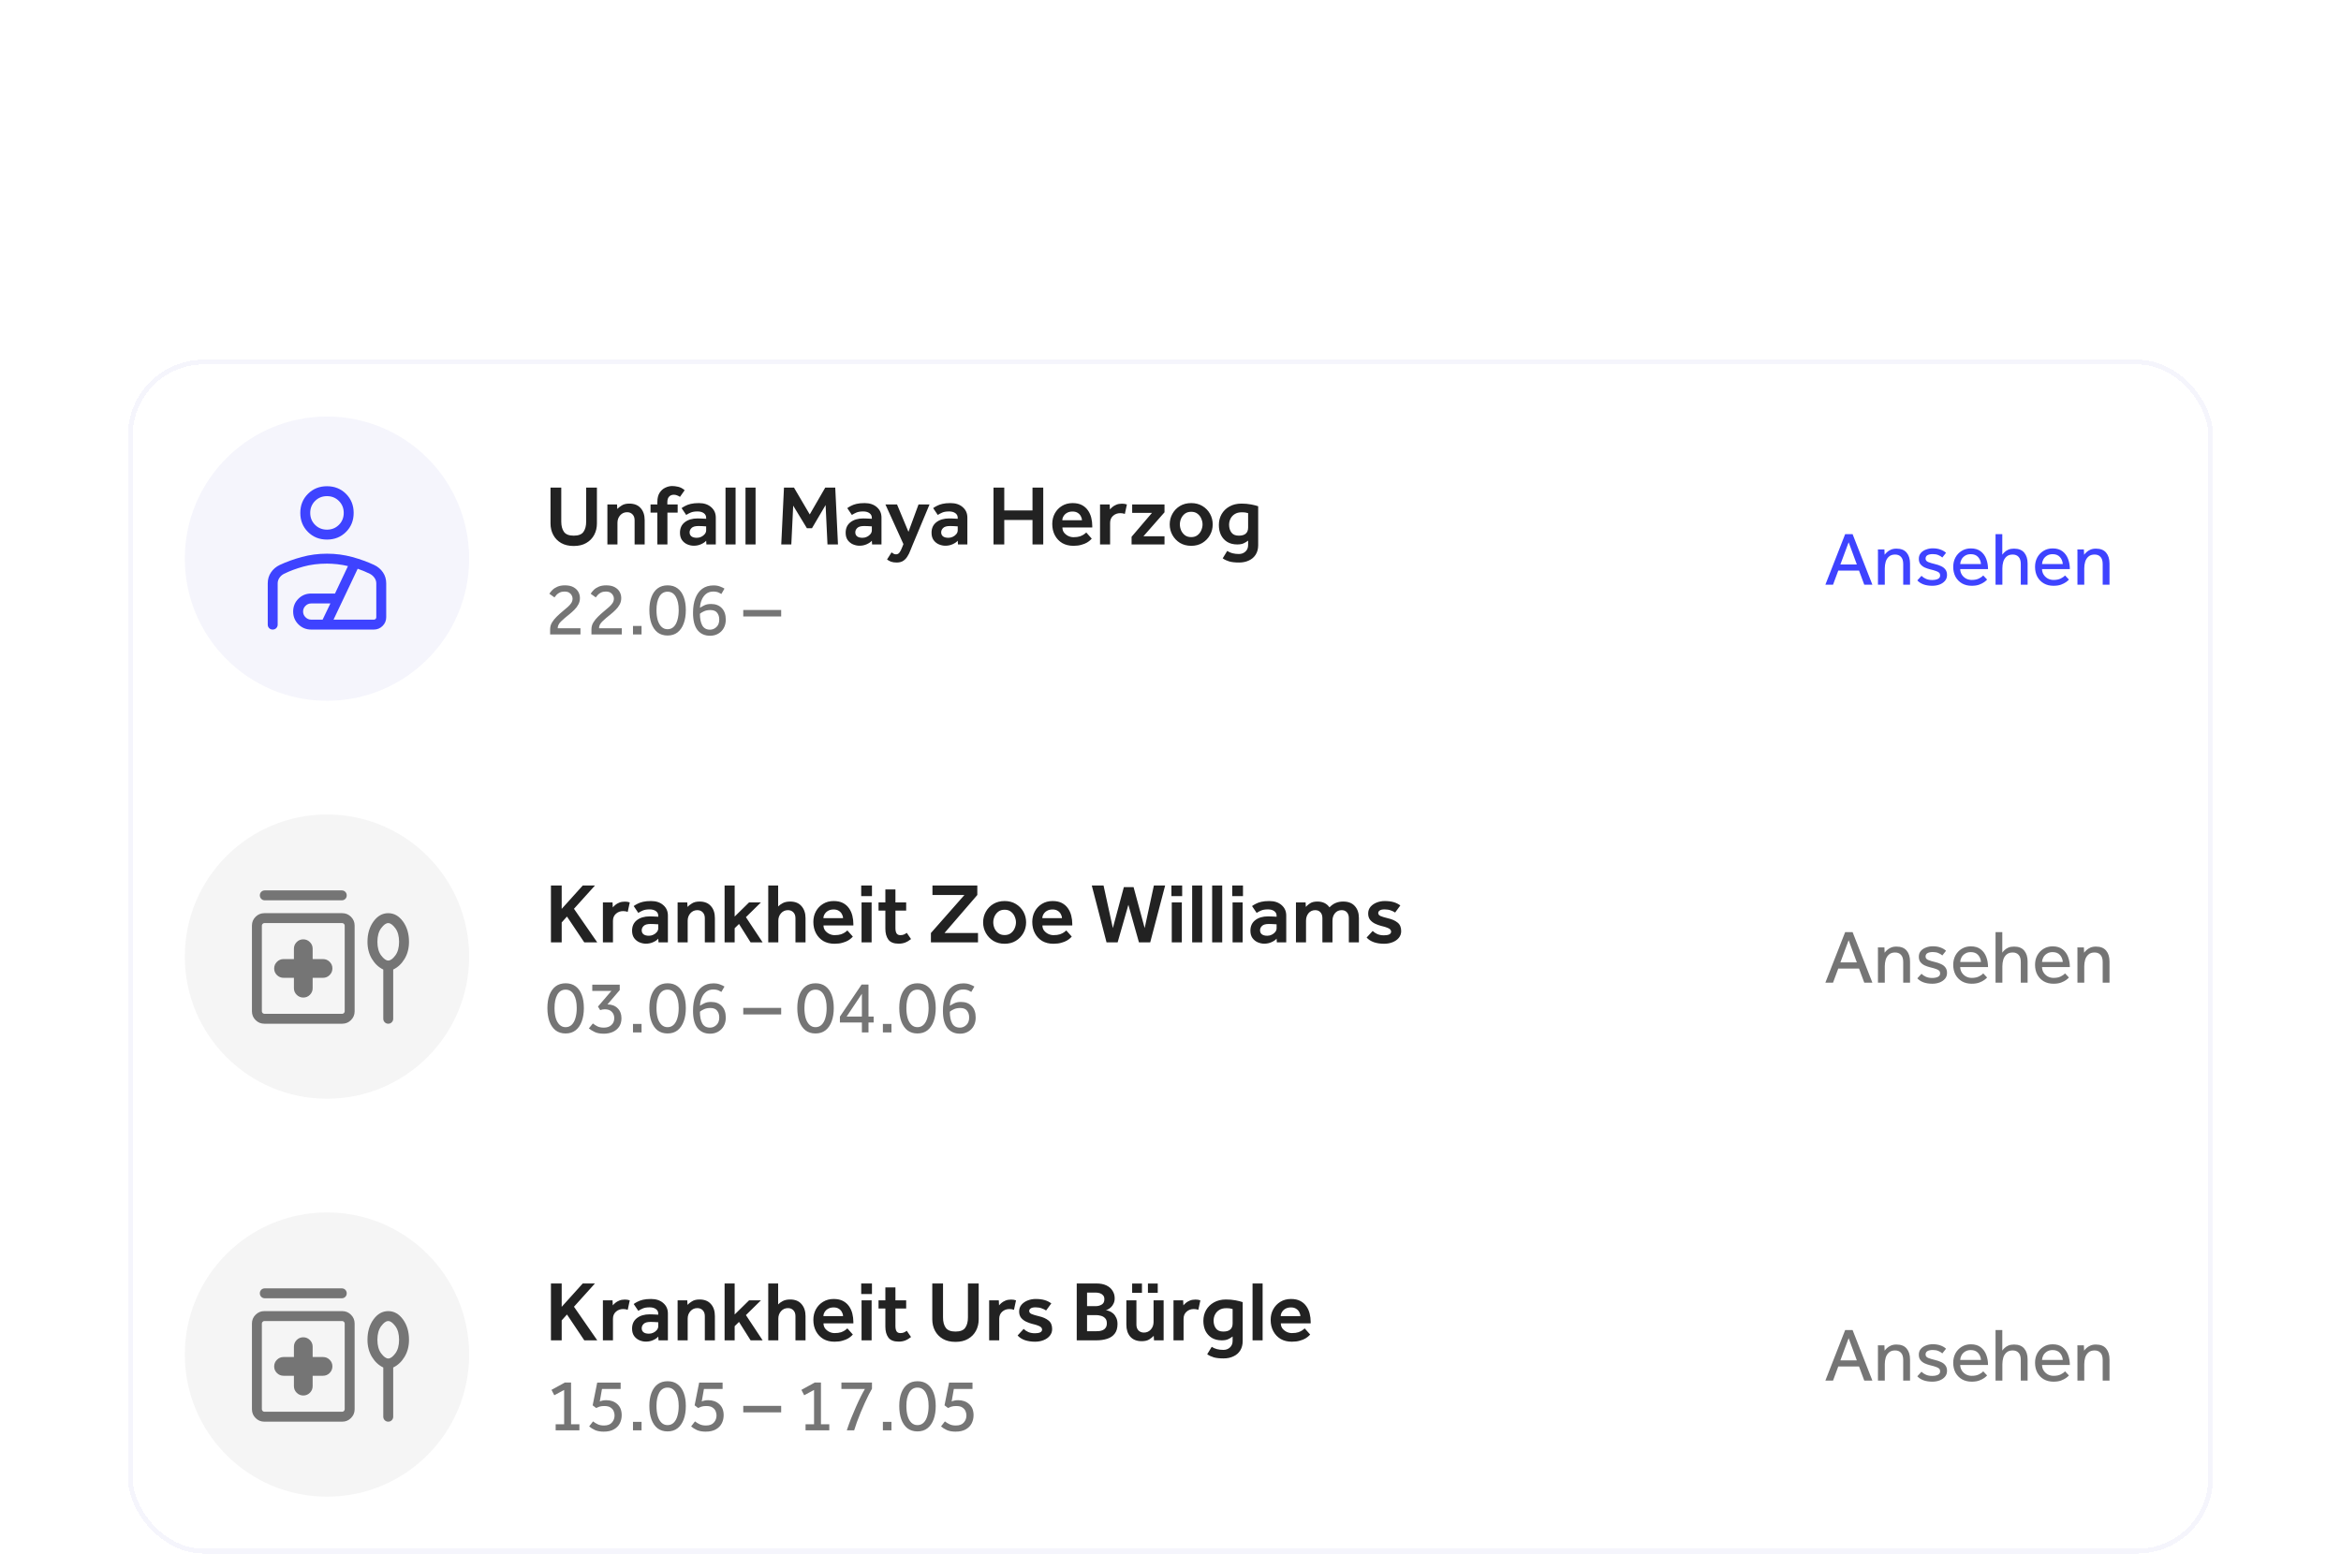 <svg width="494" height="331" viewBox="0 0 494 331" fill="none" xmlns="http://www.w3.org/2000/svg">
<g filter="url(#filter0_ddd_2150_25412)">
<rect x="27" y="7" width="440" height="252" rx="16" fill="white" shape-rendering="crispEdges"/>
<rect x="27.5" y="7.5" width="439" height="251" rx="15.5" stroke="#F5F5FC" shape-rendering="crispEdges"/>
<circle cx="69" cy="49" r="30" fill="#F5F5FC"/>
<mask id="mask0_2150_25412" style="mask-type:alpha" maskUnits="userSpaceOnUse" x="49" y="29" width="40" height="40">
<rect x="49" y="29" width="40" height="40" fill="#D9D9D9"/>
</mask>
<g mask="url(#mask0_2150_25412)">
<path d="M69 44.971C67.396 44.971 66.056 44.434 64.982 43.359C63.907 42.285 63.37 40.946 63.37 39.341C63.37 37.737 63.907 36.398 64.982 35.323C66.056 34.248 67.396 33.711 69 33.711C70.604 33.711 71.944 34.248 73.018 35.323C74.093 36.398 74.63 37.737 74.63 39.341C74.63 40.946 74.093 42.285 73.018 43.359C71.944 44.434 70.604 44.971 69 44.971ZM69 42.878C69.999 42.878 70.838 42.538 71.517 41.859C72.197 41.18 72.536 40.34 72.536 39.341C72.536 38.342 72.197 37.503 71.517 36.823C70.838 36.144 69.999 35.805 69 35.805C68.001 35.805 67.162 36.144 66.483 36.823C65.803 37.503 65.464 38.342 65.464 39.341C65.464 40.34 65.803 41.18 66.483 41.859C67.162 42.538 68.001 42.878 69 42.878ZM69.002 47.952C70.851 47.952 72.621 48.184 74.314 48.647C76.006 49.11 77.556 49.671 78.962 50.331C79.736 50.698 80.353 51.22 80.812 51.895C81.271 52.57 81.5 53.342 81.5 54.212V61.36C81.5 62.077 81.245 62.69 80.734 63.201C80.223 63.712 79.609 63.967 78.893 63.967H65.667C64.602 63.967 63.702 63.599 62.966 62.863C62.231 62.127 61.863 61.226 61.863 60.16C61.863 59.094 62.231 58.194 62.966 57.461C63.702 56.727 64.602 56.361 65.667 56.361H70.69L73.428 50.569C72.694 50.386 71.935 50.253 71.151 50.17C70.366 50.088 69.648 50.046 68.997 50.046C67.194 50.046 65.535 50.255 64.023 50.673C62.51 51.09 61.146 51.599 59.93 52.2C59.531 52.401 59.209 52.684 58.963 53.048C58.717 53.413 58.594 53.8 58.594 54.211V62.92C58.594 63.217 58.493 63.465 58.291 63.666C58.09 63.867 57.84 63.967 57.541 63.967C57.243 63.967 56.995 63.867 56.797 63.666C56.599 63.465 56.5 63.217 56.5 62.92V54.211C56.5 53.342 56.729 52.57 57.188 51.895C57.647 51.22 58.258 50.699 59.021 50.333C60.427 49.672 61.98 49.11 63.68 48.647C65.379 48.184 67.153 47.952 69.002 47.952ZM65.667 61.873H68.079L69.72 58.454H65.667C65.204 58.454 64.804 58.623 64.465 58.962C64.126 59.3 63.957 59.7 63.957 60.162C63.957 60.624 64.126 61.025 64.465 61.364C64.804 61.703 65.204 61.873 65.667 61.873ZM70.381 61.873H78.893C79.043 61.873 79.166 61.825 79.262 61.729C79.358 61.633 79.406 61.51 79.406 61.36V54.211C79.406 53.793 79.276 53.401 79.017 53.037C78.759 52.673 78.436 52.394 78.051 52.2C77.707 52.023 77.318 51.844 76.882 51.666C76.447 51.486 75.979 51.307 75.481 51.128L70.381 61.873Z" fill="#3E43FF"/>
</g>
<path d="M116.17 41.572V33.994H118.438V41.176C118.438 42.088 118.63 42.814 119.014 43.354C119.398 43.882 120.082 44.146 121.066 44.146C122.062 44.146 122.746 43.882 123.118 43.354C123.502 42.814 123.694 42.088 123.694 41.176V33.994H125.962V41.572C125.962 42.46 125.77 43.264 125.386 43.984C125.002 44.704 124.444 45.274 123.712 45.694C122.992 46.114 122.11 46.324 121.066 46.324C120.022 46.324 119.134 46.114 118.402 45.694C117.682 45.274 117.13 44.704 116.746 43.984C116.362 43.264 116.17 42.46 116.17 41.572ZM128.173 46V37.558H130.207L130.261 38.512C130.477 38.272 130.789 38.026 131.197 37.774C131.605 37.51 132.139 37.378 132.799 37.378C133.843 37.378 134.641 37.696 135.193 38.332C135.757 38.956 136.039 39.802 136.039 40.87V46H133.915V40.888C133.915 40.36 133.765 39.946 133.465 39.646C133.177 39.346 132.799 39.196 132.331 39.196C131.743 39.196 131.257 39.412 130.873 39.844C130.489 40.276 130.297 40.804 130.297 41.428V46H128.173ZM138.717 46V39.286H137.277V37.558H138.717V37.036C138.717 36.22 138.879 35.566 139.203 35.074C139.527 34.582 139.929 34.228 140.409 34.012C140.889 33.784 141.369 33.67 141.849 33.67C142.233 33.67 142.659 33.724 143.127 33.832C143.595 33.94 144.045 34.18 144.477 34.552L143.487 35.956C143.295 35.824 143.085 35.716 142.857 35.632C142.641 35.548 142.419 35.506 142.191 35.506C141.771 35.506 141.435 35.644 141.183 35.92C140.943 36.184 140.823 36.568 140.823 37.072V37.558H143.001V39.286H140.841V46H138.717ZM149.068 46L149.014 45.208C148.786 45.484 148.432 45.73 147.952 45.946C147.484 46.162 146.968 46.27 146.404 46.27C145.948 46.27 145.492 46.174 145.036 45.982C144.592 45.79 144.22 45.49 143.92 45.082C143.632 44.674 143.488 44.158 143.488 43.534C143.488 42.574 143.83 41.83 144.514 41.302C145.198 40.774 146.092 40.51 147.196 40.51C147.4 40.51 147.64 40.516 147.916 40.528C148.204 40.54 148.57 40.558 149.014 40.582V40.384C149.014 39.964 148.846 39.634 148.51 39.394C148.174 39.154 147.736 39.034 147.196 39.034C146.596 39.034 146.116 39.112 145.756 39.268C145.396 39.424 145.078 39.592 144.802 39.772L143.83 38.332C144.058 38.164 144.328 38.002 144.64 37.846C144.952 37.678 145.336 37.54 145.792 37.432C146.248 37.324 146.812 37.27 147.484 37.27C148.564 37.27 149.428 37.558 150.076 38.134C150.724 38.698 151.048 39.43 151.048 40.33V46H149.068ZM149.014 43.012V42.184C148.738 42.16 148.438 42.142 148.114 42.13C147.79 42.118 147.544 42.112 147.376 42.112C146.692 42.112 146.212 42.25 145.936 42.526C145.66 42.79 145.522 43.096 145.522 43.444C145.522 43.804 145.648 44.086 145.9 44.29C146.164 44.494 146.548 44.596 147.052 44.596C147.388 44.596 147.7 44.524 147.988 44.38C148.288 44.236 148.534 44.044 148.726 43.804C148.918 43.564 149.014 43.3 149.014 43.012ZM153.099 46V33.994H155.223V46H153.099ZM157.317 46V33.994H159.441V46H157.317ZM164.86 46L165.436 33.994H167.542L170.872 39.664L174.148 33.994H176.254L176.83 46H174.616L174.22 37.684L171.34 42.58H170.278L167.38 37.81L166.984 46H164.86ZM184.031 46L183.977 45.208C183.749 45.484 183.395 45.73 182.915 45.946C182.447 46.162 181.931 46.27 181.367 46.27C180.911 46.27 180.455 46.174 179.999 45.982C179.555 45.79 179.183 45.49 178.883 45.082C178.595 44.674 178.451 44.158 178.451 43.534C178.451 42.574 178.793 41.83 179.477 41.302C180.161 40.774 181.055 40.51 182.159 40.51C182.363 40.51 182.603 40.516 182.879 40.528C183.167 40.54 183.533 40.558 183.977 40.582V40.384C183.977 39.964 183.809 39.634 183.473 39.394C183.137 39.154 182.699 39.034 182.159 39.034C181.559 39.034 181.079 39.112 180.719 39.268C180.359 39.424 180.041 39.592 179.765 39.772L178.793 38.332C179.021 38.164 179.291 38.002 179.603 37.846C179.915 37.678 180.299 37.54 180.755 37.432C181.211 37.324 181.775 37.27 182.447 37.27C183.527 37.27 184.391 37.558 185.039 38.134C185.687 38.698 186.011 39.43 186.011 40.33V46H184.031ZM183.977 43.012V42.184C183.701 42.16 183.401 42.142 183.077 42.13C182.753 42.118 182.507 42.112 182.339 42.112C181.655 42.112 181.175 42.25 180.899 42.526C180.623 42.79 180.485 43.096 180.485 43.444C180.485 43.804 180.611 44.086 180.863 44.29C181.127 44.494 181.511 44.596 182.015 44.596C182.351 44.596 182.663 44.524 182.951 44.38C183.251 44.236 183.497 44.044 183.689 43.804C183.881 43.564 183.977 43.3 183.977 43.012ZM187.186 49.168L188.14 47.674C188.26 47.77 188.392 47.86 188.536 47.944C188.68 48.04 188.86 48.088 189.076 48.088C189.364 48.088 189.604 47.968 189.796 47.728C189.988 47.488 190.18 47.116 190.372 46.612L190.642 45.928L186.844 37.558H189.292L191.704 43.336L193.828 37.558H196.15L192.622 46C192.454 46.408 192.28 46.834 192.1 47.278C191.932 47.734 191.728 48.148 191.488 48.52C191.26 48.904 190.966 49.216 190.606 49.456C190.246 49.696 189.784 49.816 189.22 49.816C188.74 49.816 188.338 49.756 188.014 49.636C187.702 49.516 187.426 49.36 187.186 49.168ZM202.154 46L202.1 45.208C201.872 45.484 201.518 45.73 201.038 45.946C200.57 46.162 200.054 46.27 199.49 46.27C199.034 46.27 198.578 46.174 198.122 45.982C197.678 45.79 197.306 45.49 197.006 45.082C196.718 44.674 196.574 44.158 196.574 43.534C196.574 42.574 196.916 41.83 197.6 41.302C198.284 40.774 199.178 40.51 200.282 40.51C200.486 40.51 200.726 40.516 201.002 40.528C201.29 40.54 201.656 40.558 202.1 40.582V40.384C202.1 39.964 201.932 39.634 201.596 39.394C201.26 39.154 200.822 39.034 200.282 39.034C199.682 39.034 199.202 39.112 198.842 39.268C198.482 39.424 198.164 39.592 197.888 39.772L196.916 38.332C197.144 38.164 197.414 38.002 197.726 37.846C198.038 37.678 198.422 37.54 198.878 37.432C199.334 37.324 199.898 37.27 200.57 37.27C201.65 37.27 202.514 37.558 203.162 38.134C203.81 38.698 204.134 39.43 204.134 40.33V46H202.154ZM202.1 43.012V42.184C201.824 42.16 201.524 42.142 201.2 42.13C200.876 42.118 200.63 42.112 200.462 42.112C199.778 42.112 199.298 42.25 199.022 42.526C198.746 42.79 198.608 43.096 198.608 43.444C198.608 43.804 198.734 44.086 198.986 44.29C199.25 44.494 199.634 44.596 200.138 44.596C200.474 44.596 200.786 44.524 201.074 44.38C201.374 44.236 201.62 44.044 201.812 43.804C202.004 43.564 202.1 43.3 202.1 43.012ZM209.653 46V33.994H211.921V38.818H217.879V33.994H220.147V46H217.879V40.834H211.921V46H209.653ZM229.23 43.48L230.382 44.776C230.346 44.812 230.244 44.914 230.076 45.082C229.92 45.238 229.686 45.412 229.374 45.604C229.074 45.784 228.684 45.94 228.204 46.072C227.736 46.216 227.172 46.288 226.512 46.288C225.612 46.288 224.826 46.096 224.154 45.712C223.494 45.316 222.978 44.77 222.606 44.074C222.234 43.378 222.048 42.58 222.048 41.68C222.048 40.852 222.228 40.108 222.588 39.448C222.96 38.776 223.464 38.248 224.1 37.864C224.748 37.468 225.492 37.27 226.332 37.27C227.112 37.27 227.766 37.408 228.294 37.684C228.822 37.96 229.248 38.332 229.572 38.8C229.896 39.256 230.13 39.772 230.274 40.348C230.418 40.924 230.49 41.512 230.49 42.112V42.418H224.19C224.19 42.826 224.304 43.186 224.532 43.498C224.772 43.798 225.072 44.038 225.432 44.218C225.792 44.386 226.158 44.47 226.53 44.47C227.082 44.47 227.538 44.41 227.898 44.29C228.258 44.158 228.546 44.014 228.762 43.858C228.978 43.702 229.134 43.576 229.23 43.48ZM224.172 40.888H228.312C228.312 40.6 228.234 40.318 228.078 40.042C227.934 39.754 227.718 39.52 227.43 39.34C227.142 39.148 226.776 39.052 226.332 39.052C225.864 39.052 225.468 39.148 225.144 39.34C224.832 39.52 224.592 39.754 224.424 40.042C224.256 40.318 224.172 40.6 224.172 40.888ZM232.13 46V37.558H234.164L234.218 38.62C234.35 38.452 234.524 38.278 234.74 38.098C234.968 37.906 235.244 37.744 235.568 37.612C235.904 37.468 236.3 37.396 236.756 37.396C236.96 37.396 237.14 37.408 237.296 37.432C237.464 37.456 237.632 37.498 237.8 37.558L237.368 39.556C237.08 39.448 236.756 39.394 236.396 39.394C235.808 39.394 235.304 39.58 234.884 39.952C234.464 40.324 234.254 40.822 234.254 41.446V46H232.13ZM238.787 46V44.38L243.089 39.34H238.913V37.558H245.735V39.214L241.289 44.272H245.735V46H238.787ZM246.834 41.77C246.834 40.954 247.026 40.204 247.41 39.52C247.794 38.836 248.322 38.29 248.994 37.882C249.678 37.474 250.47 37.27 251.37 37.27C252.27 37.27 253.056 37.474 253.728 37.882C254.412 38.29 254.946 38.836 255.33 39.52C255.714 40.204 255.906 40.954 255.906 41.77C255.906 42.586 255.714 43.336 255.33 44.02C254.946 44.704 254.412 45.256 253.728 45.676C253.056 46.084 252.27 46.288 251.37 46.288C250.47 46.288 249.678 46.084 248.994 45.676C248.322 45.256 247.794 44.704 247.41 44.02C247.026 43.336 246.834 42.586 246.834 41.77ZM251.37 44.452C251.91 44.452 252.354 44.314 252.702 44.038C253.062 43.762 253.326 43.42 253.494 43.012C253.674 42.592 253.764 42.178 253.764 41.77C253.764 41.362 253.674 40.954 253.494 40.546C253.326 40.138 253.062 39.796 252.702 39.52C252.354 39.244 251.91 39.106 251.37 39.106C250.83 39.106 250.38 39.244 250.02 39.52C249.672 39.796 249.408 40.138 249.228 40.546C249.06 40.954 248.976 41.362 248.976 41.77C248.976 42.178 249.06 42.592 249.228 43.012C249.408 43.42 249.672 43.762 250.02 44.038C250.38 44.314 250.83 44.452 251.37 44.452ZM258.015 48.934L258.969 47.368C259.605 47.8 260.427 48.016 261.435 48.016C261.987 48.016 262.449 47.842 262.821 47.494C263.193 47.158 263.379 46.696 263.379 46.108V45.19C263.091 45.418 262.773 45.61 262.425 45.766C262.089 45.922 261.639 46 261.075 46C260.271 46 259.575 45.826 258.987 45.478C258.411 45.118 257.967 44.632 257.655 44.02C257.355 43.396 257.205 42.688 257.205 41.896C257.205 41.056 257.397 40.294 257.781 39.61C258.177 38.926 258.729 38.386 259.437 37.99C260.157 37.582 261.003 37.378 261.975 37.378C262.707 37.378 263.385 37.438 264.009 37.558C264.633 37.678 265.131 37.804 265.503 37.936V46.144C265.503 46.924 265.329 47.59 264.981 48.142C264.633 48.694 264.153 49.108 263.541 49.384C262.941 49.672 262.251 49.816 261.471 49.816C260.595 49.816 259.899 49.738 259.383 49.582C258.867 49.426 258.411 49.21 258.015 48.934ZM263.379 42.418V39.394C263.211 39.334 263.037 39.292 262.857 39.268C262.677 39.232 262.395 39.214 262.011 39.214C261.435 39.214 260.949 39.34 260.553 39.592C260.169 39.832 259.875 40.15 259.671 40.546C259.467 40.942 259.365 41.374 259.365 41.842C259.365 42.49 259.527 43.036 259.851 43.48C260.175 43.924 260.697 44.146 261.417 44.146C262.725 44.146 263.379 43.57 263.379 42.418Z" fill="#222222"/>
<path d="M116.088 65V63.96C116.088 63.395 116.221 62.899 116.488 62.472C116.755 62.035 117.075 61.635 117.448 61.272C117.917 60.813 118.355 60.419 118.76 60.088C119.165 59.757 119.523 59.453 119.832 59.176C120.141 58.899 120.381 58.627 120.552 58.36C120.733 58.083 120.824 57.768 120.824 57.416C120.824 57.203 120.765 56.984 120.648 56.76C120.541 56.536 120.365 56.344 120.12 56.184C119.875 56.024 119.539 55.944 119.112 55.944C118.728 55.944 118.397 56.013 118.12 56.152C117.853 56.28 117.629 56.44 117.448 56.632C117.277 56.813 117.128 56.995 117 57.176L115.928 56.408C116.077 56.152 116.291 55.885 116.568 55.608C116.845 55.331 117.197 55.101 117.624 54.92C118.061 54.728 118.589 54.632 119.208 54.632C119.933 54.632 120.531 54.76 121 55.016C121.469 55.272 121.816 55.603 122.04 56.008C122.264 56.413 122.376 56.851 122.376 57.32C122.376 57.821 122.264 58.275 122.04 58.68C121.827 59.085 121.544 59.459 121.192 59.8C120.851 60.141 120.488 60.467 120.104 60.776C119.421 61.309 118.845 61.805 118.376 62.264C117.917 62.712 117.688 63.187 117.688 63.688H122.488V65H116.088ZM124.807 65V63.96C124.807 63.395 124.94 62.899 125.207 62.472C125.473 62.035 125.793 61.635 126.167 61.272C126.636 60.813 127.073 60.419 127.479 60.088C127.884 59.757 128.241 59.453 128.551 59.176C128.86 58.899 129.1 58.627 129.271 58.36C129.452 58.083 129.543 57.768 129.543 57.416C129.543 57.203 129.484 56.984 129.367 56.76C129.26 56.536 129.084 56.344 128.839 56.184C128.593 56.024 128.257 55.944 127.831 55.944C127.447 55.944 127.116 56.013 126.839 56.152C126.572 56.28 126.348 56.44 126.167 56.632C125.996 56.813 125.847 56.995 125.719 57.176L124.647 56.408C124.796 56.152 125.009 55.885 125.287 55.608C125.564 55.331 125.916 55.101 126.343 54.92C126.78 54.728 127.308 54.632 127.927 54.632C128.652 54.632 129.249 54.76 129.719 55.016C130.188 55.272 130.535 55.603 130.759 56.008C130.983 56.413 131.095 56.851 131.095 57.32C131.095 57.821 130.983 58.275 130.759 58.68C130.545 59.085 130.263 59.459 129.911 59.8C129.569 60.141 129.207 60.467 128.823 60.776C128.14 61.309 127.564 61.805 127.095 62.264C126.636 62.712 126.407 63.187 126.407 63.688H131.207V65H124.807ZM133.574 65V63.208H135.382V65H133.574ZM140.868 65.224C140.036 65.224 139.332 65.005 138.756 64.568C138.19 64.12 137.758 63.491 137.46 62.68C137.172 61.869 137.028 60.925 137.028 59.848C137.028 58.781 137.177 57.859 137.476 57.08C137.774 56.301 138.206 55.699 138.772 55.272C139.348 54.845 140.052 54.632 140.884 54.632C141.716 54.632 142.414 54.845 142.98 55.272C143.556 55.699 143.988 56.301 144.276 57.08C144.574 57.859 144.724 58.781 144.724 59.848C144.724 60.925 144.574 61.869 144.276 62.68C143.977 63.491 143.54 64.12 142.964 64.568C142.398 65.005 141.7 65.224 140.868 65.224ZM140.868 63.896C141.38 63.896 141.812 63.725 142.164 63.384C142.516 63.043 142.777 62.568 142.948 61.96C143.129 61.352 143.22 60.648 143.22 59.848C143.22 58.675 143.017 57.736 142.612 57.032C142.206 56.328 141.625 55.976 140.868 55.976C140.11 55.976 139.529 56.328 139.124 57.032C138.729 57.736 138.532 58.675 138.532 59.848C138.532 60.648 138.617 61.352 138.788 61.96C138.969 62.568 139.236 63.043 139.588 63.384C139.94 63.725 140.366 63.896 140.868 63.896ZM152.882 55.32L152.226 56.456C152.173 56.413 151.992 56.317 151.682 56.168C151.373 56.019 150.984 55.944 150.514 55.944C149.917 55.944 149.41 56.109 148.994 56.44C148.589 56.771 148.28 57.197 148.066 57.72C147.853 58.232 147.736 58.781 147.714 59.368C147.949 59.208 148.253 59.037 148.626 58.856C149 58.664 149.474 58.568 150.05 58.568C151.01 58.568 151.768 58.861 152.322 59.448C152.877 60.024 153.154 60.835 153.154 61.88C153.154 62.552 153.01 63.144 152.722 63.656C152.445 64.157 152.056 64.552 151.554 64.84C151.053 65.128 150.482 65.272 149.842 65.272C148.712 65.272 147.826 64.872 147.186 64.072C146.557 63.261 146.242 62.051 146.242 60.44C146.242 59.245 146.408 58.216 146.738 57.352C147.069 56.488 147.554 55.821 148.194 55.352C148.845 54.883 149.634 54.648 150.562 54.648C151.106 54.648 151.576 54.728 151.97 54.888C152.376 55.048 152.68 55.192 152.882 55.32ZM147.698 60.632C147.698 61.677 147.864 62.499 148.194 63.096C148.536 63.693 149.08 63.992 149.826 63.992C150.338 63.992 150.792 63.805 151.186 63.432C151.581 63.059 151.778 62.531 151.778 61.848C151.778 61.272 151.629 60.797 151.33 60.424C151.042 60.04 150.568 59.848 149.906 59.848C149.405 59.848 148.973 59.928 148.61 60.088C148.248 60.237 147.944 60.419 147.698 60.632ZM156.844 61.208V59.832H164.844V61.208H156.844Z" fill="#757575"/>
<path d="M385.192 54.5L389.368 43.828H390.936L395.112 54.5H393.4L392.296 51.524H387.912L386.808 54.5H385.192ZM388.36 50.228H391.832L390.104 45.54L388.36 50.228ZM397.729 54.5H396.289V47.828C396.289 47.732 396.289 47.636 396.289 47.54C396.289 47.433 396.284 47.273 396.273 47.06H397.649L397.697 48.18C397.825 47.999 397.996 47.812 398.209 47.62C398.422 47.417 398.689 47.247 399.009 47.108C399.34 46.959 399.734 46.884 400.193 46.884C401.164 46.884 401.884 47.172 402.353 47.748C402.822 48.313 403.057 49.076 403.057 50.036V54.5H401.617V50.148C401.617 49.455 401.462 48.948 401.153 48.628C400.854 48.297 400.438 48.132 399.905 48.132C399.361 48.132 398.929 48.276 398.609 48.564C398.289 48.841 398.06 49.204 397.921 49.652C397.793 50.1 397.729 50.564 397.729 51.044V54.5ZM404.592 53.588L405.472 52.628C405.739 52.895 406.059 53.108 406.432 53.268C406.805 53.428 407.237 53.508 407.728 53.508C408.208 53.508 408.608 53.433 408.928 53.284C409.248 53.124 409.408 52.879 409.408 52.548C409.408 52.313 409.344 52.127 409.216 51.988C409.088 51.849 408.869 51.727 408.56 51.62C408.251 51.503 407.824 51.38 407.28 51.252C406.896 51.156 406.523 51.028 406.16 50.868C405.797 50.697 405.499 50.468 405.264 50.18C405.029 49.881 404.912 49.497 404.912 49.028C404.912 48.548 405.051 48.143 405.328 47.812C405.616 47.481 405.984 47.236 406.432 47.076C406.88 46.905 407.349 46.82 407.84 46.82C408.469 46.82 409.013 46.905 409.472 47.076C409.931 47.236 410.325 47.465 410.656 47.764L409.872 48.756C409.648 48.553 409.365 48.383 409.024 48.244C408.693 48.105 408.304 48.036 407.856 48.036C407.397 48.036 407.029 48.111 406.752 48.26C406.475 48.409 406.336 48.655 406.336 48.996C406.336 49.316 406.523 49.556 406.896 49.716C407.269 49.865 407.749 50.009 408.336 50.148C408.805 50.255 409.227 50.399 409.6 50.58C409.984 50.751 410.288 50.985 410.512 51.284C410.747 51.583 410.864 51.972 410.864 52.452C410.864 52.943 410.715 53.359 410.416 53.7C410.128 54.031 409.749 54.287 409.28 54.468C408.811 54.639 408.304 54.724 407.76 54.724C406.352 54.724 405.296 54.345 404.592 53.588ZM418.507 52.548L419.323 53.412C419.216 53.54 419.024 53.711 418.747 53.924C418.47 54.127 418.107 54.313 417.659 54.484C417.222 54.644 416.688 54.724 416.059 54.724C415.291 54.724 414.614 54.559 414.027 54.228C413.44 53.887 412.982 53.417 412.651 52.82C412.331 52.212 412.171 51.513 412.171 50.724C412.171 49.999 412.326 49.343 412.635 48.756C412.955 48.169 413.392 47.705 413.947 47.364C414.512 47.012 415.158 46.836 415.883 46.836C416.747 46.836 417.446 47.044 417.979 47.46C418.512 47.876 418.902 48.415 419.147 49.076C419.392 49.737 419.515 50.447 419.515 51.204H413.643C413.654 51.641 413.771 52.036 413.995 52.388C414.219 52.729 414.512 53.001 414.875 53.204C415.248 53.396 415.648 53.492 416.075 53.492C416.704 53.492 417.222 53.385 417.627 53.172C418.043 52.959 418.336 52.751 418.507 52.548ZM413.643 50.132H418.027C417.984 49.556 417.782 49.065 417.419 48.66C417.056 48.255 416.544 48.052 415.883 48.052C415.424 48.052 415.03 48.153 414.699 48.356C414.368 48.559 414.112 48.82 413.931 49.14C413.76 49.449 413.664 49.78 413.643 50.132ZM421.101 54.5V43.828H422.525V48.164C422.653 47.983 422.818 47.796 423.021 47.604C423.234 47.401 423.501 47.231 423.821 47.092C424.152 46.953 424.546 46.884 425.005 46.884C425.976 46.884 426.696 47.172 427.165 47.748C427.634 48.313 427.869 49.076 427.869 50.036V54.5H426.429V50.148C426.429 49.455 426.274 48.948 425.965 48.628C425.666 48.297 425.25 48.132 424.717 48.132C424.173 48.132 423.741 48.276 423.421 48.564C423.101 48.841 422.872 49.204 422.733 49.652C422.605 50.1 422.541 50.564 422.541 51.044V54.5H421.101ZM435.773 52.548L436.589 53.412C436.482 53.54 436.29 53.711 436.013 53.924C435.735 54.127 435.373 54.313 434.925 54.484C434.487 54.644 433.954 54.724 433.325 54.724C432.557 54.724 431.879 54.559 431.293 54.228C430.706 53.887 430.247 53.417 429.917 52.82C429.597 52.212 429.437 51.513 429.437 50.724C429.437 49.999 429.591 49.343 429.901 48.756C430.221 48.169 430.658 47.705 431.213 47.364C431.778 47.012 432.423 46.836 433.149 46.836C434.013 46.836 434.711 47.044 435.245 47.46C435.778 47.876 436.167 48.415 436.413 49.076C436.658 49.737 436.781 50.447 436.781 51.204H430.909C430.919 51.641 431.037 52.036 431.261 52.388C431.485 52.729 431.778 53.001 432.141 53.204C432.514 53.396 432.914 53.492 433.341 53.492C433.97 53.492 434.487 53.385 434.893 53.172C435.309 52.959 435.602 52.751 435.773 52.548ZM430.909 50.132H435.293C435.25 49.556 435.047 49.065 434.685 48.66C434.322 48.255 433.81 48.052 433.149 48.052C432.69 48.052 432.295 48.153 431.965 48.356C431.634 48.559 431.378 48.82 431.197 49.14C431.026 49.449 430.93 49.78 430.909 50.132ZM439.823 54.5H438.383V47.828C438.383 47.732 438.383 47.636 438.383 47.54C438.383 47.433 438.377 47.273 438.367 47.06H439.743L439.791 48.18C439.919 47.999 440.089 47.812 440.303 47.62C440.516 47.417 440.783 47.247 441.103 47.108C441.433 46.959 441.828 46.884 442.287 46.884C443.257 46.884 443.977 47.172 444.447 47.748C444.916 48.313 445.151 49.076 445.151 50.036V54.5H443.711V50.148C443.711 49.455 443.556 48.948 443.247 48.628C442.948 48.297 442.532 48.132 441.999 48.132C441.455 48.132 441.023 48.276 440.703 48.564C440.383 48.841 440.153 49.204 440.015 49.652C439.887 50.1 439.823 50.564 439.823 51.044V54.5Z" fill="#3E43FF"/>
<circle cx="69" cy="133" r="30" fill="#F5F5F5"/>
<mask id="mask1_2150_25412" style="mask-type:alpha" maskUnits="userSpaceOnUse" x="49" y="113" width="40" height="40">
<rect x="49" y="113" width="40" height="40" fill="#D9D9D9"/>
</mask>
<g mask="url(#mask1_2150_25412)">
<path d="M55.88 119.025H72.119C72.416 119.025 72.664 119.126 72.865 119.328C73.066 119.53 73.166 119.78 73.166 120.078C73.166 120.376 73.066 120.624 72.865 120.822C72.664 121.02 72.416 121.119 72.119 121.119H55.88C55.583 121.119 55.334 121.018 55.134 120.817C54.933 120.615 54.833 120.365 54.833 120.067C54.833 119.768 54.933 119.52 55.134 119.322C55.334 119.124 55.583 119.025 55.88 119.025ZM62.023 137.476V139.666C62.023 140.209 62.217 140.674 62.606 141.061C62.995 141.449 63.462 141.643 64.006 141.643C64.551 141.643 65.015 141.449 65.399 141.061C65.784 140.674 65.976 140.209 65.976 139.666V137.476H68.166C68.709 137.476 69.174 137.282 69.561 136.892C69.949 136.504 70.143 136.037 70.143 135.492C70.143 134.948 69.949 134.484 69.561 134.1C69.174 133.715 68.709 133.523 68.166 133.523H65.976V131.333C65.976 130.79 65.781 130.325 65.392 129.938C65.003 129.55 64.537 129.356 63.992 129.356C63.448 129.356 62.983 129.55 62.599 129.938C62.215 130.325 62.023 130.79 62.023 131.333V133.523H59.833C59.29 133.523 58.825 133.717 58.438 134.107C58.05 134.496 57.856 134.962 57.856 135.507C57.856 136.051 58.05 136.515 58.438 136.9C58.825 137.284 59.29 137.476 59.833 137.476H62.023ZM55.773 147.166C55.057 147.166 54.443 146.911 53.932 146.4C53.421 145.889 53.166 145.276 53.166 144.559V126.44C53.166 125.724 53.421 125.11 53.932 124.599C54.443 124.088 55.057 123.833 55.773 123.833H72.226C72.942 123.833 73.556 124.088 74.066 124.599C74.577 125.11 74.833 125.724 74.833 126.44V144.559C74.833 145.276 74.577 145.889 74.066 146.4C73.556 146.911 72.942 147.166 72.226 147.166H55.773ZM55.773 145.072H72.226C72.354 145.072 72.472 145.019 72.579 144.912C72.685 144.805 72.739 144.687 72.739 144.559V126.44C72.739 126.312 72.685 126.194 72.579 126.087C72.472 125.98 72.354 125.927 72.226 125.927H55.773C55.645 125.927 55.527 125.98 55.42 126.087C55.313 126.194 55.26 126.312 55.26 126.44V144.559C55.26 144.687 55.313 144.805 55.42 144.912C55.527 145.019 55.645 145.072 55.773 145.072ZM80.88 135.731C79.907 135.268 79.109 134.519 78.484 133.487C77.859 132.454 77.546 131.252 77.546 129.882C77.546 128.179 77.97 126.745 78.818 125.58C79.666 124.415 80.702 123.833 81.927 123.833C83.151 123.833 84.187 124.415 85.035 125.58C85.883 126.745 86.307 128.177 86.307 129.875C86.307 131.25 85.994 132.454 85.369 133.487C84.744 134.519 83.946 135.268 82.974 135.731V146.119C82.974 146.409 82.873 146.656 82.672 146.86C82.472 147.064 82.223 147.166 81.926 147.166C81.636 147.166 81.389 147.064 81.185 146.86C80.982 146.656 80.88 146.409 80.88 146.119V135.731ZM81.93 133.833C82.388 133.833 82.883 133.477 83.415 132.767C83.947 132.056 84.213 131.094 84.213 129.88C84.213 128.667 83.946 127.705 83.411 126.994C82.877 126.283 82.381 125.927 81.924 125.927C81.466 125.927 80.971 126.282 80.439 126.993C79.906 127.704 79.64 128.666 79.64 129.88C79.64 131.093 79.907 132.055 80.442 132.766C80.976 133.477 81.472 133.833 81.93 133.833Z" fill="#757575"/>
</g>
<path d="M116.26 130V117.994H118.528V122.926L122.974 117.994H125.548L121.12 122.908L126.034 130H123.298L119.644 124.546L118.528 125.788V130H116.26ZM127.224 130V121.558H129.258L129.312 122.62C129.444 122.452 129.618 122.278 129.834 122.098C130.062 121.906 130.338 121.744 130.662 121.612C130.998 121.468 131.394 121.396 131.85 121.396C132.054 121.396 132.234 121.408 132.39 121.432C132.558 121.456 132.726 121.498 132.894 121.558L132.462 123.556C132.174 123.448 131.85 123.394 131.49 123.394C130.902 123.394 130.398 123.58 129.978 123.952C129.558 124.324 129.348 124.822 129.348 125.446V130H127.224ZM138.961 130L138.907 129.208C138.679 129.484 138.325 129.73 137.845 129.946C137.377 130.162 136.861 130.27 136.297 130.27C135.841 130.27 135.385 130.174 134.929 129.982C134.485 129.79 134.113 129.49 133.813 129.082C133.525 128.674 133.381 128.158 133.381 127.534C133.381 126.574 133.723 125.83 134.407 125.302C135.091 124.774 135.985 124.51 137.089 124.51C137.293 124.51 137.533 124.516 137.809 124.528C138.097 124.54 138.463 124.558 138.907 124.582V124.384C138.907 123.964 138.739 123.634 138.403 123.394C138.067 123.154 137.629 123.034 137.089 123.034C136.489 123.034 136.009 123.112 135.649 123.268C135.289 123.424 134.971 123.592 134.695 123.772L133.723 122.332C133.951 122.164 134.221 122.002 134.533 121.846C134.845 121.678 135.229 121.54 135.685 121.432C136.141 121.324 136.705 121.27 137.377 121.27C138.457 121.27 139.321 121.558 139.969 122.134C140.617 122.698 140.941 123.43 140.941 124.33V130H138.961ZM138.907 127.012V126.184C138.631 126.16 138.331 126.142 138.007 126.13C137.683 126.118 137.437 126.112 137.269 126.112C136.585 126.112 136.105 126.25 135.829 126.526C135.553 126.79 135.415 127.096 135.415 127.444C135.415 127.804 135.541 128.086 135.793 128.29C136.057 128.494 136.441 128.596 136.945 128.596C137.281 128.596 137.593 128.524 137.881 128.38C138.181 128.236 138.427 128.044 138.619 127.804C138.811 127.564 138.907 127.3 138.907 127.012ZM142.991 130V121.558H145.025L145.079 122.512C145.295 122.272 145.607 122.026 146.015 121.774C146.423 121.51 146.957 121.378 147.617 121.378C148.661 121.378 149.459 121.696 150.011 122.332C150.575 122.956 150.857 123.802 150.857 124.87V130H148.733V124.888C148.733 124.36 148.583 123.946 148.283 123.646C147.995 123.346 147.617 123.196 147.149 123.196C146.561 123.196 146.075 123.412 145.691 123.844C145.307 124.276 145.115 124.804 145.115 125.428V130H142.991ZM152.905 130V117.994H155.029V124.546L158.071 121.558H160.573L157.405 124.672L160.933 130H158.395L155.947 126.112L155.029 127.012V130H152.905ZM162.116 130V117.994H164.204V122.422C164.42 122.182 164.738 121.948 165.158 121.72C165.578 121.492 166.106 121.378 166.742 121.378C167.786 121.378 168.584 121.702 169.136 122.35C169.7 122.998 169.982 123.838 169.982 124.87V130H167.858V124.888C167.858 124.36 167.708 123.946 167.408 123.646C167.12 123.346 166.742 123.196 166.274 123.196C165.686 123.196 165.2 123.412 164.816 123.844C164.432 124.276 164.24 124.804 164.24 125.428V130H162.116ZM178.816 127.48L179.968 128.776C179.932 128.812 179.83 128.914 179.662 129.082C179.506 129.238 179.272 129.412 178.96 129.604C178.66 129.784 178.27 129.94 177.79 130.072C177.322 130.216 176.758 130.288 176.098 130.288C175.198 130.288 174.412 130.096 173.74 129.712C173.08 129.316 172.564 128.77 172.192 128.074C171.82 127.378 171.634 126.58 171.634 125.68C171.634 124.852 171.814 124.108 172.174 123.448C172.546 122.776 173.05 122.248 173.686 121.864C174.334 121.468 175.078 121.27 175.918 121.27C176.698 121.27 177.352 121.408 177.88 121.684C178.408 121.96 178.834 122.332 179.158 122.8C179.482 123.256 179.716 123.772 179.86 124.348C180.004 124.924 180.076 125.512 180.076 126.112V126.418H173.776C173.776 126.826 173.89 127.186 174.118 127.498C174.358 127.798 174.658 128.038 175.018 128.218C175.378 128.386 175.744 128.47 176.116 128.47C176.668 128.47 177.124 128.41 177.484 128.29C177.844 128.158 178.132 128.014 178.348 127.858C178.564 127.702 178.72 127.576 178.816 127.48ZM173.758 124.888H177.898C177.898 124.6 177.82 124.318 177.664 124.042C177.52 123.754 177.304 123.52 177.016 123.34C176.728 123.148 176.362 123.052 175.918 123.052C175.45 123.052 175.054 123.148 174.73 123.34C174.418 123.52 174.178 123.754 174.01 124.042C173.842 124.318 173.758 124.6 173.758 124.888ZM181.734 120.226V117.994H184.002V120.226H181.734ZM181.806 130V121.558H183.93V130H181.806ZM186.83 127.12V123.286H185.39V121.558H186.83V118.822H188.954V121.558H191.222V123.286H188.954V126.976C188.954 127.456 189.032 127.828 189.188 128.092C189.356 128.344 189.62 128.47 189.98 128.47C190.316 128.47 190.58 128.422 190.772 128.326C190.976 128.23 191.168 128.116 191.348 127.984L192.248 129.298C191.828 129.634 191.414 129.88 191.006 130.036C190.598 130.192 190.142 130.27 189.638 130.27C188.606 130.27 187.88 129.982 187.46 129.406C187.04 128.83 186.83 128.068 186.83 127.12ZM196.443 130V128.02L203.517 119.992H196.767V117.994H206.235V119.992L199.305 128.02H206.379V130H196.443ZM207.459 125.77C207.459 124.954 207.651 124.204 208.035 123.52C208.419 122.836 208.947 122.29 209.619 121.882C210.303 121.474 211.095 121.27 211.995 121.27C212.895 121.27 213.681 121.474 214.353 121.882C215.037 122.29 215.571 122.836 215.955 123.52C216.339 124.204 216.531 124.954 216.531 125.77C216.531 126.586 216.339 127.336 215.955 128.02C215.571 128.704 215.037 129.256 214.353 129.676C213.681 130.084 212.895 130.288 211.995 130.288C211.095 130.288 210.303 130.084 209.619 129.676C208.947 129.256 208.419 128.704 208.035 128.02C207.651 127.336 207.459 126.586 207.459 125.77ZM211.995 128.452C212.535 128.452 212.979 128.314 213.327 128.038C213.687 127.762 213.951 127.42 214.119 127.012C214.299 126.592 214.389 126.178 214.389 125.77C214.389 125.362 214.299 124.954 214.119 124.546C213.951 124.138 213.687 123.796 213.327 123.52C212.979 123.244 212.535 123.106 211.995 123.106C211.455 123.106 211.005 123.244 210.645 123.52C210.297 123.796 210.033 124.138 209.853 124.546C209.685 124.954 209.601 125.362 209.601 125.77C209.601 126.178 209.685 126.592 209.853 127.012C210.033 127.42 210.297 127.762 210.645 128.038C211.005 128.314 211.455 128.452 211.995 128.452ZM225.012 127.48L226.164 128.776C226.128 128.812 226.026 128.914 225.858 129.082C225.702 129.238 225.468 129.412 225.156 129.604C224.856 129.784 224.466 129.94 223.986 130.072C223.518 130.216 222.954 130.288 222.294 130.288C221.394 130.288 220.608 130.096 219.936 129.712C219.276 129.316 218.76 128.77 218.388 128.074C218.016 127.378 217.83 126.58 217.83 125.68C217.83 124.852 218.01 124.108 218.37 123.448C218.742 122.776 219.246 122.248 219.882 121.864C220.53 121.468 221.274 121.27 222.114 121.27C222.894 121.27 223.548 121.408 224.076 121.684C224.604 121.96 225.03 122.332 225.354 122.8C225.678 123.256 225.912 123.772 226.056 124.348C226.2 124.924 226.272 125.512 226.272 126.112V126.418H219.972C219.972 126.826 220.086 127.186 220.314 127.498C220.554 127.798 220.854 128.038 221.214 128.218C221.574 128.386 221.94 128.47 222.312 128.47C222.864 128.47 223.32 128.41 223.68 128.29C224.04 128.158 224.328 128.014 224.544 127.858C224.76 127.702 224.916 127.576 225.012 127.48ZM219.954 124.888H224.094C224.094 124.6 224.016 124.318 223.86 124.042C223.716 123.754 223.5 123.52 223.212 123.34C222.924 123.148 222.558 123.052 222.114 123.052C221.646 123.052 221.25 123.148 220.926 123.34C220.614 123.52 220.374 123.754 220.206 124.042C220.038 124.318 219.954 124.6 219.954 124.888ZM233.503 130L230.389 117.994H232.873L234.835 126.976L237.157 118.336H239.209L241.549 126.976L243.493 117.994H245.869L242.719 130H240.343L238.111 122.062L235.843 130H233.503ZM247.195 120.226V117.994H249.463V120.226H247.195ZM247.267 130V121.558H249.391V130H247.267ZM251.571 130V117.994H253.695V130H251.571ZM255.79 130V117.994H257.914V130H255.79ZM260.027 120.226V117.994H262.295V120.226H260.027ZM260.099 130V121.558H262.223V130H260.099ZM269.443 130L269.389 129.208C269.161 129.484 268.807 129.73 268.327 129.946C267.859 130.162 267.343 130.27 266.779 130.27C266.323 130.27 265.867 130.174 265.411 129.982C264.967 129.79 264.595 129.49 264.295 129.082C264.007 128.674 263.863 128.158 263.863 127.534C263.863 126.574 264.205 125.83 264.889 125.302C265.573 124.774 266.467 124.51 267.571 124.51C267.775 124.51 268.015 124.516 268.291 124.528C268.579 124.54 268.945 124.558 269.389 124.582V124.384C269.389 123.964 269.221 123.634 268.885 123.394C268.549 123.154 268.111 123.034 267.571 123.034C266.971 123.034 266.491 123.112 266.131 123.268C265.771 123.424 265.453 123.592 265.177 123.772L264.205 122.332C264.433 122.164 264.703 122.002 265.015 121.846C265.327 121.678 265.711 121.54 266.167 121.432C266.623 121.324 267.187 121.27 267.859 121.27C268.939 121.27 269.803 121.558 270.451 122.134C271.099 122.698 271.423 123.43 271.423 124.33V130H269.443ZM269.389 127.012V126.184C269.113 126.16 268.813 126.142 268.489 126.13C268.165 126.118 267.919 126.112 267.751 126.112C267.067 126.112 266.587 126.25 266.311 126.526C266.035 126.79 265.897 127.096 265.897 127.444C265.897 127.804 266.023 128.086 266.275 128.29C266.539 128.494 266.923 128.596 267.427 128.596C267.763 128.596 268.075 128.524 268.363 128.38C268.663 128.236 268.909 128.044 269.101 127.804C269.293 127.564 269.389 127.3 269.389 127.012ZM273.474 130V121.558H275.508L275.562 122.512C275.766 122.26 276.06 122.008 276.444 121.756C276.828 121.504 277.35 121.378 278.01 121.378C279.126 121.378 279.972 121.786 280.548 122.602C280.98 122.158 281.424 121.846 281.88 121.666C282.336 121.474 282.858 121.378 283.446 121.378C284.514 121.378 285.33 121.696 285.894 122.332C286.47 122.956 286.758 123.802 286.758 124.87V130H284.634V124.888C284.634 124.36 284.496 123.946 284.22 123.646C283.956 123.346 283.59 123.196 283.122 123.196C282.534 123.196 282.06 123.412 281.7 123.844C281.352 124.276 281.178 124.804 281.178 125.428V130H279.054V124.888C279.054 124.36 278.916 123.946 278.64 123.646C278.376 123.346 278.01 123.196 277.542 123.196C276.954 123.196 276.48 123.412 276.12 123.844C275.772 124.276 275.598 124.804 275.598 125.428V130H273.474ZM288.388 128.974L289.666 127.588C289.93 127.852 290.26 128.074 290.656 128.254C291.064 128.422 291.526 128.506 292.042 128.506C292.498 128.506 292.864 128.446 293.14 128.326C293.416 128.194 293.554 127.996 293.554 127.732C293.554 127.564 293.5 127.42 293.392 127.3C293.296 127.168 293.098 127.042 292.798 126.922C292.498 126.79 292.036 126.652 291.412 126.508C291.04 126.412 290.644 126.268 290.224 126.076C289.804 125.884 289.444 125.614 289.144 125.266C288.856 124.906 288.712 124.456 288.712 123.916C288.712 123.352 288.88 122.872 289.216 122.476C289.564 122.08 290.002 121.78 290.53 121.576C291.07 121.372 291.622 121.27 292.186 121.27C292.93 121.27 293.566 121.348 294.094 121.504C294.622 121.66 295.09 121.894 295.498 122.206L294.4 123.7C294.172 123.532 293.866 123.382 293.482 123.25C293.11 123.106 292.678 123.034 292.186 123.034C291.694 123.034 291.346 123.112 291.142 123.268C290.938 123.412 290.836 123.592 290.836 123.808C290.836 124.072 290.998 124.282 291.322 124.438C291.658 124.582 292.174 124.738 292.87 124.906C293.722 125.098 294.4 125.398 294.904 125.806C295.42 126.202 295.678 126.808 295.678 127.624C295.678 128.164 295.51 128.638 295.174 129.046C294.85 129.442 294.412 129.748 293.86 129.964C293.32 130.18 292.72 130.288 292.06 130.288C291.28 130.288 290.566 130.18 289.918 129.964C289.282 129.736 288.772 129.406 288.388 128.974Z" fill="#222222"/>
<path d="M119.352 149.224C118.52 149.224 117.816 149.005 117.24 148.568C116.675 148.12 116.243 147.491 115.944 146.68C115.656 145.869 115.512 144.925 115.512 143.848C115.512 142.781 115.661 141.859 115.96 141.08C116.259 140.301 116.691 139.699 117.256 139.272C117.832 138.845 118.536 138.632 119.368 138.632C120.2 138.632 120.899 138.845 121.464 139.272C122.04 139.699 122.472 140.301 122.76 141.08C123.059 141.859 123.208 142.781 123.208 143.848C123.208 144.925 123.059 145.869 122.76 146.68C122.461 147.491 122.024 148.12 121.448 148.568C120.883 149.005 120.184 149.224 119.352 149.224ZM119.352 147.896C119.864 147.896 120.296 147.725 120.648 147.384C121 147.043 121.261 146.568 121.432 145.96C121.613 145.352 121.704 144.648 121.704 143.848C121.704 142.675 121.501 141.736 121.096 141.032C120.691 140.328 120.109 139.976 119.352 139.976C118.595 139.976 118.013 140.328 117.608 141.032C117.213 141.736 117.016 142.675 117.016 143.848C117.016 144.648 117.101 145.352 117.272 145.96C117.453 146.568 117.72 147.043 118.072 147.384C118.424 147.725 118.851 147.896 119.352 147.896ZM124.263 148.152L125.111 147.112C125.377 147.325 125.692 147.528 126.055 147.72C126.417 147.901 126.876 147.992 127.431 147.992C128.092 147.992 128.62 147.811 129.015 147.448C129.42 147.075 129.623 146.589 129.623 145.992C129.623 145.459 129.452 145.016 129.111 144.664C128.78 144.301 128.289 144.12 127.639 144.12C127.447 144.12 127.271 144.136 127.111 144.168C126.951 144.2 126.796 144.243 126.647 144.296L126.183 143.544L129.015 140.248H124.983V138.92H130.775V140.072L128.183 143.096C129.079 143.096 129.793 143.363 130.327 143.896C130.871 144.429 131.143 145.133 131.143 146.008C131.143 146.712 130.977 147.309 130.647 147.8C130.316 148.28 129.868 148.648 129.303 148.904C128.737 149.149 128.108 149.272 127.415 149.272C126.636 149.272 125.996 149.155 125.495 148.92C124.993 148.675 124.583 148.419 124.263 148.152ZM133.574 149V147.208H135.382V149H133.574ZM140.868 149.224C140.036 149.224 139.332 149.005 138.756 148.568C138.19 148.12 137.758 147.491 137.46 146.68C137.172 145.869 137.028 144.925 137.028 143.848C137.028 142.781 137.177 141.859 137.476 141.08C137.774 140.301 138.206 139.699 138.772 139.272C139.348 138.845 140.052 138.632 140.884 138.632C141.716 138.632 142.414 138.845 142.98 139.272C143.556 139.699 143.988 140.301 144.276 141.08C144.574 141.859 144.724 142.781 144.724 143.848C144.724 144.925 144.574 145.869 144.276 146.68C143.977 147.491 143.54 148.12 142.964 148.568C142.398 149.005 141.7 149.224 140.868 149.224ZM140.868 147.896C141.38 147.896 141.812 147.725 142.164 147.384C142.516 147.043 142.777 146.568 142.948 145.96C143.129 145.352 143.22 144.648 143.22 143.848C143.22 142.675 143.017 141.736 142.612 141.032C142.206 140.328 141.625 139.976 140.868 139.976C140.11 139.976 139.529 140.328 139.124 141.032C138.729 141.736 138.532 142.675 138.532 143.848C138.532 144.648 138.617 145.352 138.788 145.96C138.969 146.568 139.236 147.043 139.588 147.384C139.94 147.725 140.366 147.896 140.868 147.896ZM152.882 139.32L152.226 140.456C152.173 140.413 151.992 140.317 151.682 140.168C151.373 140.019 150.984 139.944 150.514 139.944C149.917 139.944 149.41 140.109 148.994 140.44C148.589 140.771 148.28 141.197 148.066 141.72C147.853 142.232 147.736 142.781 147.714 143.368C147.949 143.208 148.253 143.037 148.626 142.856C149 142.664 149.474 142.568 150.05 142.568C151.01 142.568 151.768 142.861 152.322 143.448C152.877 144.024 153.154 144.835 153.154 145.88C153.154 146.552 153.01 147.144 152.722 147.656C152.445 148.157 152.056 148.552 151.554 148.84C151.053 149.128 150.482 149.272 149.842 149.272C148.712 149.272 147.826 148.872 147.186 148.072C146.557 147.261 146.242 146.051 146.242 144.44C146.242 143.245 146.408 142.216 146.738 141.352C147.069 140.488 147.554 139.821 148.194 139.352C148.845 138.883 149.634 138.648 150.562 138.648C151.106 138.648 151.576 138.728 151.97 138.888C152.376 139.048 152.68 139.192 152.882 139.32ZM147.698 144.632C147.698 145.677 147.864 146.499 148.194 147.096C148.536 147.693 149.08 147.992 149.826 147.992C150.338 147.992 150.792 147.805 151.186 147.432C151.581 147.059 151.778 146.531 151.778 145.848C151.778 145.272 151.629 144.797 151.33 144.424C151.042 144.04 150.568 143.848 149.906 143.848C149.405 143.848 148.973 143.928 148.61 144.088C148.248 144.237 147.944 144.419 147.698 144.632ZM156.844 145.208V143.832H164.844V145.208H156.844ZM172.086 149.224C171.254 149.224 170.55 149.005 169.974 148.568C169.409 148.12 168.977 147.491 168.678 146.68C168.39 145.869 168.246 144.925 168.246 143.848C168.246 142.781 168.396 141.859 168.694 141.08C168.993 140.301 169.425 139.699 169.99 139.272C170.566 138.845 171.27 138.632 172.102 138.632C172.934 138.632 173.633 138.845 174.198 139.272C174.774 139.699 175.206 140.301 175.494 141.08C175.793 141.859 175.942 142.781 175.942 143.848C175.942 144.925 175.793 145.869 175.494 146.68C175.196 147.491 174.758 148.12 174.182 148.568C173.617 149.005 172.918 149.224 172.086 149.224ZM172.086 147.896C172.598 147.896 173.03 147.725 173.382 147.384C173.734 147.043 173.996 146.568 174.166 145.96C174.348 145.352 174.438 144.648 174.438 143.848C174.438 142.675 174.236 141.736 173.83 141.032C173.425 140.328 172.844 139.976 172.086 139.976C171.329 139.976 170.748 140.328 170.342 141.032C169.948 141.736 169.75 142.675 169.75 143.848C169.75 144.648 169.836 145.352 170.006 145.96C170.188 146.568 170.454 147.043 170.806 147.384C171.158 147.725 171.585 147.896 172.086 147.896ZM177.237 146.904V145.672L181.813 138.904H183.269V145.656H184.357V146.904H183.269V149H181.877V146.904H177.237ZM178.661 145.656H181.877V140.84L178.661 145.656ZM186.308 149V147.208H188.116V149H186.308ZM193.602 149.224C192.77 149.224 192.066 149.005 191.49 148.568C190.925 148.12 190.493 147.491 190.194 146.68C189.906 145.869 189.762 144.925 189.762 143.848C189.762 142.781 189.911 141.859 190.21 141.08C190.509 140.301 190.941 139.699 191.506 139.272C192.082 138.845 192.786 138.632 193.618 138.632C194.45 138.632 195.149 138.845 195.714 139.272C196.29 139.699 196.722 140.301 197.01 141.08C197.309 141.859 197.458 142.781 197.458 143.848C197.458 144.925 197.309 145.869 197.01 146.68C196.711 147.491 196.274 148.12 195.698 148.568C195.133 149.005 194.434 149.224 193.602 149.224ZM193.602 147.896C194.114 147.896 194.546 147.725 194.898 147.384C195.25 147.043 195.511 146.568 195.682 145.96C195.863 145.352 195.954 144.648 195.954 143.848C195.954 142.675 195.751 141.736 195.346 141.032C194.941 140.328 194.359 139.976 193.602 139.976C192.845 139.976 192.263 140.328 191.858 141.032C191.463 141.736 191.266 142.675 191.266 143.848C191.266 144.648 191.351 145.352 191.522 145.96C191.703 146.568 191.97 147.043 192.322 147.384C192.674 147.725 193.101 147.896 193.602 147.896ZM205.617 139.32L204.961 140.456C204.907 140.413 204.726 140.317 204.417 140.168C204.107 140.019 203.718 139.944 203.249 139.944C202.651 139.944 202.145 140.109 201.729 140.44C201.323 140.771 201.014 141.197 200.801 141.72C200.587 142.232 200.47 142.781 200.449 143.368C200.683 143.208 200.987 143.037 201.361 142.856C201.734 142.664 202.209 142.568 202.785 142.568C203.745 142.568 204.502 142.861 205.057 143.448C205.611 144.024 205.889 144.835 205.889 145.88C205.889 146.552 205.745 147.144 205.457 147.656C205.179 148.157 204.79 148.552 204.289 148.84C203.787 149.128 203.217 149.272 202.577 149.272C201.446 149.272 200.561 148.872 199.921 148.072C199.291 147.261 198.977 146.051 198.977 144.44C198.977 143.245 199.142 142.216 199.473 141.352C199.803 140.488 200.289 139.821 200.929 139.352C201.579 138.883 202.369 138.648 203.297 138.648C203.841 138.648 204.31 138.728 204.705 138.888C205.11 139.048 205.414 139.192 205.617 139.32ZM200.433 144.632C200.433 145.677 200.598 146.499 200.929 147.096C201.27 147.693 201.814 147.992 202.561 147.992C203.073 147.992 203.526 147.805 203.921 147.432C204.315 147.059 204.513 146.531 204.513 145.848C204.513 145.272 204.363 144.797 204.065 144.424C203.777 144.04 203.302 143.848 202.641 143.848C202.139 143.848 201.707 143.928 201.345 144.088C200.982 144.237 200.678 144.419 200.433 144.632Z" fill="#757575"/>
<path d="M385.192 138.5L389.368 127.828H390.936L395.112 138.5H393.4L392.296 135.524H387.912L386.808 138.5H385.192ZM388.36 134.228H391.832L390.104 129.54L388.36 134.228ZM397.729 138.5H396.289V131.828C396.289 131.732 396.289 131.636 396.289 131.54C396.289 131.433 396.284 131.273 396.273 131.06H397.649L397.697 132.18C397.825 131.999 397.996 131.812 398.209 131.62C398.422 131.417 398.689 131.247 399.009 131.108C399.34 130.959 399.734 130.884 400.193 130.884C401.164 130.884 401.884 131.172 402.353 131.748C402.822 132.313 403.057 133.076 403.057 134.036V138.5H401.617V134.148C401.617 133.455 401.462 132.948 401.153 132.628C400.854 132.297 400.438 132.132 399.905 132.132C399.361 132.132 398.929 132.276 398.609 132.564C398.289 132.841 398.06 133.204 397.921 133.652C397.793 134.1 397.729 134.564 397.729 135.044V138.5ZM404.592 137.588L405.472 136.628C405.739 136.895 406.059 137.108 406.432 137.268C406.805 137.428 407.237 137.508 407.728 137.508C408.208 137.508 408.608 137.433 408.928 137.284C409.248 137.124 409.408 136.879 409.408 136.548C409.408 136.313 409.344 136.127 409.216 135.988C409.088 135.849 408.869 135.727 408.56 135.62C408.251 135.503 407.824 135.38 407.28 135.252C406.896 135.156 406.523 135.028 406.16 134.868C405.797 134.697 405.499 134.468 405.264 134.18C405.029 133.881 404.912 133.497 404.912 133.028C404.912 132.548 405.051 132.143 405.328 131.812C405.616 131.481 405.984 131.236 406.432 131.076C406.88 130.905 407.349 130.82 407.84 130.82C408.469 130.82 409.013 130.905 409.472 131.076C409.931 131.236 410.325 131.465 410.656 131.764L409.872 132.756C409.648 132.553 409.365 132.383 409.024 132.244C408.693 132.105 408.304 132.036 407.856 132.036C407.397 132.036 407.029 132.111 406.752 132.26C406.475 132.409 406.336 132.655 406.336 132.996C406.336 133.316 406.523 133.556 406.896 133.716C407.269 133.865 407.749 134.009 408.336 134.148C408.805 134.255 409.227 134.399 409.6 134.58C409.984 134.751 410.288 134.985 410.512 135.284C410.747 135.583 410.864 135.972 410.864 136.452C410.864 136.943 410.715 137.359 410.416 137.7C410.128 138.031 409.749 138.287 409.28 138.468C408.811 138.639 408.304 138.724 407.76 138.724C406.352 138.724 405.296 138.345 404.592 137.588ZM418.507 136.548L419.323 137.412C419.216 137.54 419.024 137.711 418.747 137.924C418.47 138.127 418.107 138.313 417.659 138.484C417.222 138.644 416.688 138.724 416.059 138.724C415.291 138.724 414.614 138.559 414.027 138.228C413.44 137.887 412.982 137.417 412.651 136.82C412.331 136.212 412.171 135.513 412.171 134.724C412.171 133.999 412.326 133.343 412.635 132.756C412.955 132.169 413.392 131.705 413.947 131.364C414.512 131.012 415.158 130.836 415.883 130.836C416.747 130.836 417.446 131.044 417.979 131.46C418.512 131.876 418.902 132.415 419.147 133.076C419.392 133.737 419.515 134.447 419.515 135.204H413.643C413.654 135.641 413.771 136.036 413.995 136.388C414.219 136.729 414.512 137.001 414.875 137.204C415.248 137.396 415.648 137.492 416.075 137.492C416.704 137.492 417.222 137.385 417.627 137.172C418.043 136.959 418.336 136.751 418.507 136.548ZM413.643 134.132H418.027C417.984 133.556 417.782 133.065 417.419 132.66C417.056 132.255 416.544 132.052 415.883 132.052C415.424 132.052 415.03 132.153 414.699 132.356C414.368 132.559 414.112 132.82 413.931 133.14C413.76 133.449 413.664 133.78 413.643 134.132ZM421.101 138.5V127.828H422.525V132.164C422.653 131.983 422.818 131.796 423.021 131.604C423.234 131.401 423.501 131.231 423.821 131.092C424.152 130.953 424.546 130.884 425.005 130.884C425.976 130.884 426.696 131.172 427.165 131.748C427.634 132.313 427.869 133.076 427.869 134.036V138.5H426.429V134.148C426.429 133.455 426.274 132.948 425.965 132.628C425.666 132.297 425.25 132.132 424.717 132.132C424.173 132.132 423.741 132.276 423.421 132.564C423.101 132.841 422.872 133.204 422.733 133.652C422.605 134.1 422.541 134.564 422.541 135.044V138.5H421.101ZM435.773 136.548L436.589 137.412C436.482 137.54 436.29 137.711 436.013 137.924C435.735 138.127 435.373 138.313 434.925 138.484C434.487 138.644 433.954 138.724 433.325 138.724C432.557 138.724 431.879 138.559 431.293 138.228C430.706 137.887 430.247 137.417 429.917 136.82C429.597 136.212 429.437 135.513 429.437 134.724C429.437 133.999 429.591 133.343 429.901 132.756C430.221 132.169 430.658 131.705 431.213 131.364C431.778 131.012 432.423 130.836 433.149 130.836C434.013 130.836 434.711 131.044 435.245 131.46C435.778 131.876 436.167 132.415 436.413 133.076C436.658 133.737 436.781 134.447 436.781 135.204H430.909C430.919 135.641 431.037 136.036 431.261 136.388C431.485 136.729 431.778 137.001 432.141 137.204C432.514 137.396 432.914 137.492 433.341 137.492C433.97 137.492 434.487 137.385 434.893 137.172C435.309 136.959 435.602 136.751 435.773 136.548ZM430.909 134.132H435.293C435.25 133.556 435.047 133.065 434.685 132.66C434.322 132.255 433.81 132.052 433.149 132.052C432.69 132.052 432.295 132.153 431.965 132.356C431.634 132.559 431.378 132.82 431.197 133.14C431.026 133.449 430.93 133.78 430.909 134.132ZM439.823 138.5H438.383V131.828C438.383 131.732 438.383 131.636 438.383 131.54C438.383 131.433 438.377 131.273 438.367 131.06H439.743L439.791 132.18C439.919 131.999 440.089 131.812 440.303 131.62C440.516 131.417 440.783 131.247 441.103 131.108C441.433 130.959 441.828 130.884 442.287 130.884C443.257 130.884 443.977 131.172 444.447 131.748C444.916 132.313 445.151 133.076 445.151 134.036V138.5H443.711V134.148C443.711 133.455 443.556 132.948 443.247 132.628C442.948 132.297 442.532 132.132 441.999 132.132C441.455 132.132 441.023 132.276 440.703 132.564C440.383 132.841 440.153 133.204 440.015 133.652C439.887 134.1 439.823 134.564 439.823 135.044V138.5Z" fill="#757575"/>
<circle cx="69" cy="217" r="30" fill="#F5F5F5"/>
<mask id="mask2_2150_25412" style="mask-type:alpha" maskUnits="userSpaceOnUse" x="49" y="197" width="40" height="40">
<rect x="49" y="197" width="40" height="40" fill="#D9D9D9"/>
</mask>
<g mask="url(#mask2_2150_25412)">
<path d="M55.88 203.025H72.119C72.416 203.025 72.664 203.126 72.865 203.328C73.066 203.53 73.166 203.78 73.166 204.078C73.166 204.376 73.066 204.624 72.865 204.822C72.664 205.02 72.416 205.119 72.119 205.119H55.88C55.583 205.119 55.334 205.018 55.134 204.817C54.933 204.615 54.833 204.365 54.833 204.067C54.833 203.768 54.933 203.52 55.134 203.322C55.334 203.124 55.583 203.025 55.88 203.025ZM62.023 221.476V223.666C62.023 224.209 62.217 224.674 62.606 225.061C62.995 225.449 63.462 225.643 64.006 225.643C64.551 225.643 65.015 225.449 65.399 225.061C65.784 224.674 65.976 224.209 65.976 223.666V221.476H68.166C68.709 221.476 69.174 221.282 69.561 220.892C69.949 220.504 70.143 220.037 70.143 219.492C70.143 218.948 69.949 218.484 69.561 218.1C69.174 217.715 68.709 217.523 68.166 217.523H65.976V215.333C65.976 214.79 65.781 214.325 65.392 213.938C65.003 213.55 64.537 213.356 63.992 213.356C63.448 213.356 62.983 213.55 62.599 213.938C62.215 214.325 62.023 214.79 62.023 215.333V217.523H59.833C59.29 217.523 58.825 217.717 58.438 218.107C58.05 218.496 57.856 218.962 57.856 219.507C57.856 220.051 58.05 220.515 58.438 220.9C58.825 221.284 59.29 221.476 59.833 221.476H62.023ZM55.773 231.166C55.057 231.166 54.443 230.911 53.932 230.4C53.421 229.889 53.166 229.276 53.166 228.559V210.44C53.166 209.724 53.421 209.11 53.932 208.599C54.443 208.088 55.057 207.833 55.773 207.833H72.226C72.942 207.833 73.556 208.088 74.066 208.599C74.577 209.11 74.833 209.724 74.833 210.44V228.559C74.833 229.276 74.577 229.889 74.066 230.4C73.556 230.911 72.942 231.166 72.226 231.166H55.773ZM55.773 229.072H72.226C72.354 229.072 72.472 229.019 72.579 228.912C72.685 228.805 72.739 228.687 72.739 228.559V210.44C72.739 210.312 72.685 210.194 72.579 210.087C72.472 209.98 72.354 209.927 72.226 209.927H55.773C55.645 209.927 55.527 209.98 55.42 210.087C55.313 210.194 55.26 210.312 55.26 210.44V228.559C55.26 228.687 55.313 228.805 55.42 228.912C55.527 229.019 55.645 229.072 55.773 229.072ZM80.88 219.731C79.907 219.268 79.109 218.519 78.484 217.487C77.859 216.454 77.546 215.252 77.546 213.882C77.546 212.179 77.97 210.745 78.818 209.58C79.666 208.415 80.702 207.833 81.927 207.833C83.151 207.833 84.187 208.415 85.035 209.58C85.883 210.745 86.307 212.177 86.307 213.875C86.307 215.25 85.994 216.454 85.369 217.487C84.744 218.519 83.946 219.268 82.974 219.731V230.119C82.974 230.409 82.873 230.656 82.672 230.86C82.472 231.064 82.223 231.166 81.926 231.166C81.636 231.166 81.389 231.064 81.185 230.86C80.982 230.656 80.88 230.409 80.88 230.119V219.731ZM81.93 217.833C82.388 217.833 82.883 217.477 83.415 216.767C83.947 216.056 84.213 215.094 84.213 213.88C84.213 212.667 83.946 211.705 83.411 210.994C82.877 210.283 82.381 209.927 81.924 209.927C81.466 209.927 80.971 210.282 80.439 210.993C79.906 211.704 79.64 212.666 79.64 213.88C79.64 215.093 79.907 216.055 80.442 216.766C80.976 217.477 81.472 217.833 81.93 217.833Z" fill="#757575"/>
</g>
<path d="M116.26 214V201.994H118.528V206.926L122.974 201.994H125.548L121.12 206.908L126.034 214H123.298L119.644 208.546L118.528 209.788V214H116.26ZM127.224 214V205.558H129.258L129.312 206.62C129.444 206.452 129.618 206.278 129.834 206.098C130.062 205.906 130.338 205.744 130.662 205.612C130.998 205.468 131.394 205.396 131.85 205.396C132.054 205.396 132.234 205.408 132.39 205.432C132.558 205.456 132.726 205.498 132.894 205.558L132.462 207.556C132.174 207.448 131.85 207.394 131.49 207.394C130.902 207.394 130.398 207.58 129.978 207.952C129.558 208.324 129.348 208.822 129.348 209.446V214H127.224ZM138.961 214L138.907 213.208C138.679 213.484 138.325 213.73 137.845 213.946C137.377 214.162 136.861 214.27 136.297 214.27C135.841 214.27 135.385 214.174 134.929 213.982C134.485 213.79 134.113 213.49 133.813 213.082C133.525 212.674 133.381 212.158 133.381 211.534C133.381 210.574 133.723 209.83 134.407 209.302C135.091 208.774 135.985 208.51 137.089 208.51C137.293 208.51 137.533 208.516 137.809 208.528C138.097 208.54 138.463 208.558 138.907 208.582V208.384C138.907 207.964 138.739 207.634 138.403 207.394C138.067 207.154 137.629 207.034 137.089 207.034C136.489 207.034 136.009 207.112 135.649 207.268C135.289 207.424 134.971 207.592 134.695 207.772L133.723 206.332C133.951 206.164 134.221 206.002 134.533 205.846C134.845 205.678 135.229 205.54 135.685 205.432C136.141 205.324 136.705 205.27 137.377 205.27C138.457 205.27 139.321 205.558 139.969 206.134C140.617 206.698 140.941 207.43 140.941 208.33V214H138.961ZM138.907 211.012V210.184C138.631 210.16 138.331 210.142 138.007 210.13C137.683 210.118 137.437 210.112 137.269 210.112C136.585 210.112 136.105 210.25 135.829 210.526C135.553 210.79 135.415 211.096 135.415 211.444C135.415 211.804 135.541 212.086 135.793 212.29C136.057 212.494 136.441 212.596 136.945 212.596C137.281 212.596 137.593 212.524 137.881 212.38C138.181 212.236 138.427 212.044 138.619 211.804C138.811 211.564 138.907 211.3 138.907 211.012ZM142.991 214V205.558H145.025L145.079 206.512C145.295 206.272 145.607 206.026 146.015 205.774C146.423 205.51 146.957 205.378 147.617 205.378C148.661 205.378 149.459 205.696 150.011 206.332C150.575 206.956 150.857 207.802 150.857 208.87V214H148.733V208.888C148.733 208.36 148.583 207.946 148.283 207.646C147.995 207.346 147.617 207.196 147.149 207.196C146.561 207.196 146.075 207.412 145.691 207.844C145.307 208.276 145.115 208.804 145.115 209.428V214H142.991ZM152.905 214V201.994H155.029V208.546L158.071 205.558H160.573L157.405 208.672L160.933 214H158.395L155.947 210.112L155.029 211.012V214H152.905ZM162.116 214V201.994H164.204V206.422C164.42 206.182 164.738 205.948 165.158 205.72C165.578 205.492 166.106 205.378 166.742 205.378C167.786 205.378 168.584 205.702 169.136 206.35C169.7 206.998 169.982 207.838 169.982 208.87V214H167.858V208.888C167.858 208.36 167.708 207.946 167.408 207.646C167.12 207.346 166.742 207.196 166.274 207.196C165.686 207.196 165.2 207.412 164.816 207.844C164.432 208.276 164.24 208.804 164.24 209.428V214H162.116ZM178.816 211.48L179.968 212.776C179.932 212.812 179.83 212.914 179.662 213.082C179.506 213.238 179.272 213.412 178.96 213.604C178.66 213.784 178.27 213.94 177.79 214.072C177.322 214.216 176.758 214.288 176.098 214.288C175.198 214.288 174.412 214.096 173.74 213.712C173.08 213.316 172.564 212.77 172.192 212.074C171.82 211.378 171.634 210.58 171.634 209.68C171.634 208.852 171.814 208.108 172.174 207.448C172.546 206.776 173.05 206.248 173.686 205.864C174.334 205.468 175.078 205.27 175.918 205.27C176.698 205.27 177.352 205.408 177.88 205.684C178.408 205.96 178.834 206.332 179.158 206.8C179.482 207.256 179.716 207.772 179.86 208.348C180.004 208.924 180.076 209.512 180.076 210.112V210.418H173.776C173.776 210.826 173.89 211.186 174.118 211.498C174.358 211.798 174.658 212.038 175.018 212.218C175.378 212.386 175.744 212.47 176.116 212.47C176.668 212.47 177.124 212.41 177.484 212.29C177.844 212.158 178.132 212.014 178.348 211.858C178.564 211.702 178.72 211.576 178.816 211.48ZM173.758 208.888H177.898C177.898 208.6 177.82 208.318 177.664 208.042C177.52 207.754 177.304 207.52 177.016 207.34C176.728 207.148 176.362 207.052 175.918 207.052C175.45 207.052 175.054 207.148 174.73 207.34C174.418 207.52 174.178 207.754 174.01 208.042C173.842 208.318 173.758 208.6 173.758 208.888ZM181.734 204.226V201.994H184.002V204.226H181.734ZM181.806 214V205.558H183.93V214H181.806ZM186.83 211.12V207.286H185.39V205.558H186.83V202.822H188.954V205.558H191.222V207.286H188.954V210.976C188.954 211.456 189.032 211.828 189.188 212.092C189.356 212.344 189.62 212.47 189.98 212.47C190.316 212.47 190.58 212.422 190.772 212.326C190.976 212.23 191.168 212.116 191.348 211.984L192.248 213.298C191.828 213.634 191.414 213.88 191.006 214.036C190.598 214.192 190.142 214.27 189.638 214.27C188.606 214.27 187.88 213.982 187.46 213.406C187.04 212.83 186.83 212.068 186.83 211.12ZM196.731 209.572V201.994H198.999V209.176C198.999 210.088 199.191 210.814 199.575 211.354C199.959 211.882 200.643 212.146 201.627 212.146C202.623 212.146 203.307 211.882 203.679 211.354C204.063 210.814 204.255 210.088 204.255 209.176V201.994H206.523V209.572C206.523 210.46 206.331 211.264 205.947 211.984C205.563 212.704 205.005 213.274 204.273 213.694C203.553 214.114 202.671 214.324 201.627 214.324C200.583 214.324 199.695 214.114 198.963 213.694C198.243 213.274 197.691 212.704 197.307 211.984C196.923 211.264 196.731 210.46 196.731 209.572ZM208.733 214V205.558H210.767L210.821 206.62C210.953 206.452 211.127 206.278 211.343 206.098C211.571 205.906 211.847 205.744 212.171 205.612C212.507 205.468 212.903 205.396 213.359 205.396C213.563 205.396 213.743 205.408 213.899 205.432C214.067 205.456 214.235 205.498 214.403 205.558L213.971 207.556C213.683 207.448 213.359 207.394 212.999 207.394C212.411 207.394 211.907 207.58 211.487 207.952C211.067 208.324 210.857 208.822 210.857 209.446V214H208.733ZM214.735 212.974L216.013 211.588C216.277 211.852 216.607 212.074 217.003 212.254C217.411 212.422 217.873 212.506 218.389 212.506C218.845 212.506 219.211 212.446 219.487 212.326C219.763 212.194 219.901 211.996 219.901 211.732C219.901 211.564 219.847 211.42 219.739 211.3C219.643 211.168 219.445 211.042 219.145 210.922C218.845 210.79 218.383 210.652 217.759 210.508C217.387 210.412 216.991 210.268 216.571 210.076C216.151 209.884 215.791 209.614 215.491 209.266C215.203 208.906 215.059 208.456 215.059 207.916C215.059 207.352 215.227 206.872 215.563 206.476C215.911 206.08 216.349 205.78 216.877 205.576C217.417 205.372 217.969 205.27 218.533 205.27C219.277 205.27 219.913 205.348 220.441 205.504C220.969 205.66 221.437 205.894 221.845 206.206L220.747 207.7C220.519 207.532 220.213 207.382 219.829 207.25C219.457 207.106 219.025 207.034 218.533 207.034C218.041 207.034 217.693 207.112 217.489 207.268C217.285 207.412 217.183 207.592 217.183 207.808C217.183 208.072 217.345 208.282 217.669 208.438C218.005 208.582 218.521 208.738 219.217 208.906C220.069 209.098 220.747 209.398 221.251 209.806C221.767 210.202 222.025 210.808 222.025 211.624C222.025 212.164 221.857 212.638 221.521 213.046C221.197 213.442 220.759 213.748 220.207 213.964C219.667 214.18 219.067 214.288 218.407 214.288C217.627 214.288 216.913 214.18 216.265 213.964C215.629 213.736 215.119 213.406 214.735 212.974ZM227.213 214V201.994H231.335C232.187 201.994 232.901 202.132 233.477 202.408C234.053 202.684 234.485 203.062 234.773 203.542C235.073 204.01 235.223 204.538 235.223 205.126C235.223 205.546 235.145 205.912 234.989 206.224C234.845 206.536 234.665 206.794 234.449 206.998C234.233 207.202 234.017 207.358 233.801 207.466C233.597 207.574 233.435 207.628 233.315 207.628C233.531 207.652 233.783 207.718 234.071 207.826C234.359 207.934 234.635 208.102 234.899 208.33C235.163 208.558 235.379 208.858 235.547 209.23C235.727 209.59 235.817 210.034 235.817 210.562C235.817 211.414 235.619 212.092 235.223 212.596C234.839 213.1 234.305 213.46 233.621 213.676C232.949 213.892 232.187 214 231.335 214H227.213ZM229.391 206.782H231.227C231.683 206.782 232.097 206.674 232.469 206.458C232.853 206.242 233.045 205.864 233.045 205.324C233.045 204.952 232.949 204.67 232.757 204.478C232.577 204.274 232.349 204.13 232.073 204.046C231.797 203.962 231.515 203.92 231.227 203.92H229.391V206.782ZM229.391 212.074H231.317C231.533 212.074 231.767 212.062 232.019 212.038C232.283 212.002 232.529 211.93 232.757 211.822C232.997 211.714 233.189 211.546 233.333 211.318C233.489 211.09 233.567 210.784 233.567 210.4C233.567 209.92 233.441 209.56 233.189 209.32C232.949 209.068 232.655 208.9 232.307 208.816C231.959 208.72 231.629 208.672 231.317 208.672H229.391V212.074ZM237.684 210.688V205.558H239.808V210.67C239.808 211.198 239.952 211.612 240.24 211.912C240.54 212.212 240.924 212.362 241.392 212.362C241.98 212.362 242.466 212.146 242.85 211.714C243.234 211.282 243.426 210.754 243.426 210.13V205.558H245.55V214H243.516L243.462 213.046C243.246 213.286 242.934 213.538 242.526 213.802C242.13 214.054 241.596 214.18 240.924 214.18C239.88 214.18 239.076 213.862 238.512 213.226C237.96 212.59 237.684 211.744 237.684 210.688ZM242.238 203.974V202.012H244.308V203.974H242.238ZM238.908 203.974V202.012H240.978V203.974H238.908ZM247.634 214V205.558H249.668L249.722 206.62C249.854 206.452 250.028 206.278 250.244 206.098C250.472 205.906 250.748 205.744 251.072 205.612C251.408 205.468 251.804 205.396 252.26 205.396C252.464 205.396 252.644 205.408 252.8 205.432C252.968 205.456 253.136 205.498 253.304 205.558L252.872 207.556C252.584 207.448 252.26 207.394 251.9 207.394C251.312 207.394 250.808 207.58 250.388 207.952C249.968 208.324 249.758 208.822 249.758 209.446V214H247.634ZM254.745 216.934L255.699 215.368C256.335 215.8 257.157 216.016 258.165 216.016C258.717 216.016 259.179 215.842 259.551 215.494C259.923 215.158 260.109 214.696 260.109 214.108V213.19C259.821 213.418 259.503 213.61 259.155 213.766C258.819 213.922 258.369 214 257.805 214C257.001 214 256.305 213.826 255.717 213.478C255.141 213.118 254.697 212.632 254.385 212.02C254.085 211.396 253.935 210.688 253.935 209.896C253.935 209.056 254.127 208.294 254.511 207.61C254.907 206.926 255.459 206.386 256.167 205.99C256.887 205.582 257.733 205.378 258.705 205.378C259.437 205.378 260.115 205.438 260.739 205.558C261.363 205.678 261.861 205.804 262.233 205.936V214.144C262.233 214.924 262.059 215.59 261.711 216.142C261.363 216.694 260.883 217.108 260.271 217.384C259.671 217.672 258.981 217.816 258.201 217.816C257.325 217.816 256.629 217.738 256.113 217.582C255.597 217.426 255.141 217.21 254.745 216.934ZM260.109 210.418V207.394C259.941 207.334 259.767 207.292 259.587 207.268C259.407 207.232 259.125 207.214 258.741 207.214C258.165 207.214 257.679 207.34 257.283 207.592C256.899 207.832 256.605 208.15 256.401 208.546C256.197 208.942 256.095 209.374 256.095 209.842C256.095 210.49 256.257 211.036 256.581 211.48C256.905 211.924 257.427 212.146 258.147 212.146C259.455 212.146 260.109 211.57 260.109 210.418ZM264.315 214V201.994H266.439V214H264.315ZM275.32 211.48L276.472 212.776C276.436 212.812 276.334 212.914 276.166 213.082C276.01 213.238 275.776 213.412 275.464 213.604C275.164 213.784 274.774 213.94 274.294 214.072C273.826 214.216 273.262 214.288 272.602 214.288C271.702 214.288 270.916 214.096 270.244 213.712C269.584 213.316 269.068 212.77 268.696 212.074C268.324 211.378 268.138 210.58 268.138 209.68C268.138 208.852 268.318 208.108 268.678 207.448C269.05 206.776 269.554 206.248 270.19 205.864C270.838 205.468 271.582 205.27 272.422 205.27C273.202 205.27 273.856 205.408 274.384 205.684C274.912 205.96 275.338 206.332 275.662 206.8C275.986 207.256 276.22 207.772 276.364 208.348C276.508 208.924 276.58 209.512 276.58 210.112V210.418H270.28C270.28 210.826 270.394 211.186 270.622 211.498C270.862 211.798 271.162 212.038 271.522 212.218C271.882 212.386 272.248 212.47 272.62 212.47C273.172 212.47 273.628 212.41 273.988 212.29C274.348 212.158 274.636 212.014 274.852 211.858C275.068 211.702 275.224 211.576 275.32 211.48ZM270.262 208.888H274.402C274.402 208.6 274.324 208.318 274.168 208.042C274.024 207.754 273.808 207.52 273.52 207.34C273.232 207.148 272.866 207.052 272.422 207.052C271.954 207.052 271.558 207.148 271.234 207.34C270.922 207.52 270.682 207.754 270.514 208.042C270.346 208.318 270.262 208.6 270.262 208.888Z" fill="#222222"/>
<path d="M117.256 233V231.72H119.048V224.472L116.968 225.592L116.376 224.456L119.208 222.904H120.504V231.72H122.264V233H117.256ZM124.327 232.168L125.143 231.112C125.441 231.347 125.772 231.549 126.135 231.72C126.497 231.891 126.94 231.976 127.463 231.976C128.209 231.976 128.764 231.768 129.127 231.352C129.5 230.936 129.687 230.435 129.687 229.848C129.687 229.571 129.628 229.283 129.511 228.984C129.393 228.675 129.18 228.413 128.871 228.2C128.561 227.976 128.119 227.864 127.543 227.864C127.116 227.864 126.769 227.907 126.503 227.992C126.247 228.077 126.012 228.173 125.799 228.28L125.063 227.72L126.023 222.92H130.967V224.264H127.031L126.567 226.904C126.673 226.84 126.844 226.781 127.079 226.728C127.313 226.664 127.596 226.632 127.927 226.632C128.876 226.632 129.655 226.909 130.263 227.464C130.881 228.008 131.191 228.787 131.191 229.8C131.191 230.419 131.057 230.995 130.791 231.528C130.524 232.051 130.108 232.472 129.543 232.792C128.988 233.112 128.268 233.272 127.383 233.272C126.679 233.272 126.076 233.165 125.575 232.952C125.084 232.728 124.668 232.467 124.327 232.168ZM133.574 233V231.208H135.382V233H133.574ZM140.868 233.224C140.036 233.224 139.332 233.005 138.756 232.568C138.19 232.12 137.758 231.491 137.46 230.68C137.172 229.869 137.028 228.925 137.028 227.848C137.028 226.781 137.177 225.859 137.476 225.08C137.774 224.301 138.206 223.699 138.772 223.272C139.348 222.845 140.052 222.632 140.884 222.632C141.716 222.632 142.414 222.845 142.98 223.272C143.556 223.699 143.988 224.301 144.276 225.08C144.574 225.859 144.724 226.781 144.724 227.848C144.724 228.925 144.574 229.869 144.276 230.68C143.977 231.491 143.54 232.12 142.964 232.568C142.398 233.005 141.7 233.224 140.868 233.224ZM140.868 231.896C141.38 231.896 141.812 231.725 142.164 231.384C142.516 231.043 142.777 230.568 142.948 229.96C143.129 229.352 143.22 228.648 143.22 227.848C143.22 226.675 143.017 225.736 142.612 225.032C142.206 224.328 141.625 223.976 140.868 223.976C140.11 223.976 139.529 224.328 139.124 225.032C138.729 225.736 138.532 226.675 138.532 227.848C138.532 228.648 138.617 229.352 138.788 229.96C138.969 230.568 139.236 231.043 139.588 231.384C139.94 231.725 140.366 231.896 140.868 231.896ZM145.842 232.168L146.658 231.112C146.957 231.347 147.288 231.549 147.65 231.72C148.013 231.891 148.456 231.976 148.978 231.976C149.725 231.976 150.28 231.768 150.642 231.352C151.016 230.936 151.202 230.435 151.202 229.848C151.202 229.571 151.144 229.283 151.026 228.984C150.909 228.675 150.696 228.413 150.386 228.2C150.077 227.976 149.634 227.864 149.058 227.864C148.632 227.864 148.285 227.907 148.018 227.992C147.762 228.077 147.528 228.173 147.314 228.28L146.578 227.72L147.538 222.92H152.482V224.264H148.546L148.082 226.904C148.189 226.84 148.36 226.781 148.594 226.728C148.829 226.664 149.112 226.632 149.442 226.632C150.392 226.632 151.17 226.909 151.778 227.464C152.397 228.008 152.706 228.787 152.706 229.8C152.706 230.419 152.573 230.995 152.306 231.528C152.04 232.051 151.624 232.472 151.058 232.792C150.504 233.112 149.784 233.272 148.898 233.272C148.194 233.272 147.592 233.165 147.09 232.952C146.6 232.728 146.184 232.467 145.842 232.168ZM156.844 229.208V227.832H164.844V229.208H156.844ZM169.99 233V231.72H171.782V224.472L169.702 225.592L169.11 224.456L171.942 222.904H173.238V231.72H174.998V233H169.99ZM180.245 233H178.693C178.938 232.243 179.226 231.437 179.557 230.584C179.898 229.731 180.25 228.893 180.613 228.072C180.976 227.251 181.322 226.509 181.653 225.848C181.994 225.176 182.282 224.648 182.517 224.264H177.557V222.904H184.005V224.216C183.824 224.515 183.6 224.925 183.333 225.448C183.066 225.971 182.784 226.563 182.485 227.224C182.186 227.875 181.893 228.552 181.605 229.256C181.317 229.949 181.056 230.621 180.821 231.272C180.586 231.923 180.394 232.499 180.245 233ZM186.308 233V231.208H188.116V233H186.308ZM193.602 233.224C192.77 233.224 192.066 233.005 191.49 232.568C190.925 232.12 190.493 231.491 190.194 230.68C189.906 229.869 189.762 228.925 189.762 227.848C189.762 226.781 189.911 225.859 190.21 225.08C190.509 224.301 190.941 223.699 191.506 223.272C192.082 222.845 192.786 222.632 193.618 222.632C194.45 222.632 195.149 222.845 195.714 223.272C196.29 223.699 196.722 224.301 197.01 225.08C197.309 225.859 197.458 226.781 197.458 227.848C197.458 228.925 197.309 229.869 197.01 230.68C196.711 231.491 196.274 232.12 195.698 232.568C195.133 233.005 194.434 233.224 193.602 233.224ZM193.602 231.896C194.114 231.896 194.546 231.725 194.898 231.384C195.25 231.043 195.511 230.568 195.682 229.96C195.863 229.352 195.954 228.648 195.954 227.848C195.954 226.675 195.751 225.736 195.346 225.032C194.941 224.328 194.359 223.976 193.602 223.976C192.845 223.976 192.263 224.328 191.858 225.032C191.463 225.736 191.266 226.675 191.266 227.848C191.266 228.648 191.351 229.352 191.522 229.96C191.703 230.568 191.97 231.043 192.322 231.384C192.674 231.725 193.101 231.896 193.602 231.896ZM198.577 232.168L199.393 231.112C199.691 231.347 200.022 231.549 200.385 231.72C200.747 231.891 201.19 231.976 201.713 231.976C202.459 231.976 203.014 231.768 203.377 231.352C203.75 230.936 203.937 230.435 203.937 229.848C203.937 229.571 203.878 229.283 203.761 228.984C203.643 228.675 203.43 228.413 203.121 228.2C202.811 227.976 202.369 227.864 201.793 227.864C201.366 227.864 201.019 227.907 200.753 227.992C200.497 228.077 200.262 228.173 200.049 228.28L199.313 227.72L200.273 222.92H205.217V224.264H201.281L200.817 226.904C200.923 226.84 201.094 226.781 201.329 226.728C201.563 226.664 201.846 226.632 202.177 226.632C203.126 226.632 203.905 226.909 204.513 227.464C205.131 228.008 205.441 228.787 205.441 229.8C205.441 230.419 205.307 230.995 205.041 231.528C204.774 232.051 204.358 232.472 203.793 232.792C203.238 233.112 202.518 233.272 201.633 233.272C200.929 233.272 200.326 233.165 199.825 232.952C199.334 232.728 198.918 232.467 198.577 232.168Z" fill="#757575"/>
<path d="M385.192 222.5L389.368 211.828H390.936L395.112 222.5H393.4L392.296 219.524H387.912L386.808 222.5H385.192ZM388.36 218.228H391.832L390.104 213.54L388.36 218.228ZM397.729 222.5H396.289V215.828C396.289 215.732 396.289 215.636 396.289 215.54C396.289 215.433 396.284 215.273 396.273 215.06H397.649L397.697 216.18C397.825 215.999 397.996 215.812 398.209 215.62C398.422 215.417 398.689 215.247 399.009 215.108C399.34 214.959 399.734 214.884 400.193 214.884C401.164 214.884 401.884 215.172 402.353 215.748C402.822 216.313 403.057 217.076 403.057 218.036V222.5H401.617V218.148C401.617 217.455 401.462 216.948 401.153 216.628C400.854 216.297 400.438 216.132 399.905 216.132C399.361 216.132 398.929 216.276 398.609 216.564C398.289 216.841 398.06 217.204 397.921 217.652C397.793 218.1 397.729 218.564 397.729 219.044V222.5ZM404.592 221.588L405.472 220.628C405.739 220.895 406.059 221.108 406.432 221.268C406.805 221.428 407.237 221.508 407.728 221.508C408.208 221.508 408.608 221.433 408.928 221.284C409.248 221.124 409.408 220.879 409.408 220.548C409.408 220.313 409.344 220.127 409.216 219.988C409.088 219.849 408.869 219.727 408.56 219.62C408.251 219.503 407.824 219.38 407.28 219.252C406.896 219.156 406.523 219.028 406.16 218.868C405.797 218.697 405.499 218.468 405.264 218.18C405.029 217.881 404.912 217.497 404.912 217.028C404.912 216.548 405.051 216.143 405.328 215.812C405.616 215.481 405.984 215.236 406.432 215.076C406.88 214.905 407.349 214.82 407.84 214.82C408.469 214.82 409.013 214.905 409.472 215.076C409.931 215.236 410.325 215.465 410.656 215.764L409.872 216.756C409.648 216.553 409.365 216.383 409.024 216.244C408.693 216.105 408.304 216.036 407.856 216.036C407.397 216.036 407.029 216.111 406.752 216.26C406.475 216.409 406.336 216.655 406.336 216.996C406.336 217.316 406.523 217.556 406.896 217.716C407.269 217.865 407.749 218.009 408.336 218.148C408.805 218.255 409.227 218.399 409.6 218.58C409.984 218.751 410.288 218.985 410.512 219.284C410.747 219.583 410.864 219.972 410.864 220.452C410.864 220.943 410.715 221.359 410.416 221.7C410.128 222.031 409.749 222.287 409.28 222.468C408.811 222.639 408.304 222.724 407.76 222.724C406.352 222.724 405.296 222.345 404.592 221.588ZM418.507 220.548L419.323 221.412C419.216 221.54 419.024 221.711 418.747 221.924C418.47 222.127 418.107 222.313 417.659 222.484C417.222 222.644 416.688 222.724 416.059 222.724C415.291 222.724 414.614 222.559 414.027 222.228C413.44 221.887 412.982 221.417 412.651 220.82C412.331 220.212 412.171 219.513 412.171 218.724C412.171 217.999 412.326 217.343 412.635 216.756C412.955 216.169 413.392 215.705 413.947 215.364C414.512 215.012 415.158 214.836 415.883 214.836C416.747 214.836 417.446 215.044 417.979 215.46C418.512 215.876 418.902 216.415 419.147 217.076C419.392 217.737 419.515 218.447 419.515 219.204H413.643C413.654 219.641 413.771 220.036 413.995 220.388C414.219 220.729 414.512 221.001 414.875 221.204C415.248 221.396 415.648 221.492 416.075 221.492C416.704 221.492 417.222 221.385 417.627 221.172C418.043 220.959 418.336 220.751 418.507 220.548ZM413.643 218.132H418.027C417.984 217.556 417.782 217.065 417.419 216.66C417.056 216.255 416.544 216.052 415.883 216.052C415.424 216.052 415.03 216.153 414.699 216.356C414.368 216.559 414.112 216.82 413.931 217.14C413.76 217.449 413.664 217.78 413.643 218.132ZM421.101 222.5V211.828H422.525V216.164C422.653 215.983 422.818 215.796 423.021 215.604C423.234 215.401 423.501 215.231 423.821 215.092C424.152 214.953 424.546 214.884 425.005 214.884C425.976 214.884 426.696 215.172 427.165 215.748C427.634 216.313 427.869 217.076 427.869 218.036V222.5H426.429V218.148C426.429 217.455 426.274 216.948 425.965 216.628C425.666 216.297 425.25 216.132 424.717 216.132C424.173 216.132 423.741 216.276 423.421 216.564C423.101 216.841 422.872 217.204 422.733 217.652C422.605 218.1 422.541 218.564 422.541 219.044V222.5H421.101ZM435.773 220.548L436.589 221.412C436.482 221.54 436.29 221.711 436.013 221.924C435.735 222.127 435.373 222.313 434.925 222.484C434.487 222.644 433.954 222.724 433.325 222.724C432.557 222.724 431.879 222.559 431.293 222.228C430.706 221.887 430.247 221.417 429.917 220.82C429.597 220.212 429.437 219.513 429.437 218.724C429.437 217.999 429.591 217.343 429.901 216.756C430.221 216.169 430.658 215.705 431.213 215.364C431.778 215.012 432.423 214.836 433.149 214.836C434.013 214.836 434.711 215.044 435.245 215.46C435.778 215.876 436.167 216.415 436.413 217.076C436.658 217.737 436.781 218.447 436.781 219.204H430.909C430.919 219.641 431.037 220.036 431.261 220.388C431.485 220.729 431.778 221.001 432.141 221.204C432.514 221.396 432.914 221.492 433.341 221.492C433.97 221.492 434.487 221.385 434.893 221.172C435.309 220.959 435.602 220.751 435.773 220.548ZM430.909 218.132H435.293C435.25 217.556 435.047 217.065 434.685 216.66C434.322 216.255 433.81 216.052 433.149 216.052C432.69 216.052 432.295 216.153 431.965 216.356C431.634 216.559 431.378 216.82 431.197 217.14C431.026 217.449 430.93 217.78 430.909 218.132ZM439.823 222.5H438.383V215.828C438.383 215.732 438.383 215.636 438.383 215.54C438.383 215.433 438.377 215.273 438.367 215.06H439.743L439.791 216.18C439.919 215.999 440.089 215.812 440.303 215.62C440.516 215.417 440.783 215.247 441.103 215.108C441.433 214.959 441.828 214.884 442.287 214.884C443.257 214.884 443.977 215.172 444.447 215.748C444.916 216.313 445.151 217.076 445.151 218.036V222.5H443.711V218.148C443.711 217.455 443.556 216.948 443.247 216.628C442.948 216.297 442.532 216.132 441.999 216.132C441.455 216.132 441.023 216.276 440.703 216.564C440.383 216.841 440.153 217.204 440.015 217.652C439.887 218.1 439.823 218.564 439.823 219.044V222.5Z" fill="#757575"/>
</g>
<defs>
<filter id="filter0_ddd_2150_25412" x="0.32" y="0.33" width="493.36" height="329.817" filterUnits="userSpaceOnUse" color-interpolation-filters="sRGB">
<feFlood flood-opacity="0" result="BackgroundImageFix"/>
<feColorMatrix in="SourceAlpha" type="matrix" values="0 0 0 0 0 0 0 0 0 0 0 0 0 0 0 0 0 0 127 0" result="hardAlpha"/>
<feOffset dy="44.467"/>
<feGaussianBlur stdDeviation="13.34"/>
<feComposite in2="hardAlpha" operator="out"/>
<feColorMatrix type="matrix" values="0 0 0 0 0 0 0 0 0 0 0 0 0 0 0 0 0 0 0.02 0"/>
<feBlend mode="normal" in2="BackgroundImageFix" result="effect1_dropShadow_2150_25412"/>
<feColorMatrix in="SourceAlpha" type="matrix" values="0 0 0 0 0 0 0 0 0 0 0 0 0 0 0 0 0 0 127 0" result="hardAlpha"/>
<feOffset dy="20.01"/>
<feGaussianBlur stdDeviation="10.005"/>
<feComposite in2="hardAlpha" operator="out"/>
<feColorMatrix type="matrix" values="0 0 0 0 0 0 0 0 0 0 0 0 0 0 0 0 0 0 0.03 0"/>
<feBlend mode="normal" in2="effect1_dropShadow_2150_25412" result="effect2_dropShadow_2150_25412"/>
<feColorMatrix in="SourceAlpha" type="matrix" values="0 0 0 0 0 0 0 0 0 0 0 0 0 0 0 0 0 0 127 0" result="hardAlpha"/>
<feOffset dy="4.447"/>
<feGaussianBlur stdDeviation="5.558"/>
<feComposite in2="hardAlpha" operator="out"/>
<feColorMatrix type="matrix" values="0 0 0 0 0 0 0 0 0 0 0 0 0 0 0 0 0 0 0.03 0"/>
<feBlend mode="normal" in2="effect2_dropShadow_2150_25412" result="effect3_dropShadow_2150_25412"/>
<feBlend mode="normal" in="SourceGraphic" in2="effect3_dropShadow_2150_25412" result="shape"/>
</filter>
</defs>
</svg>
